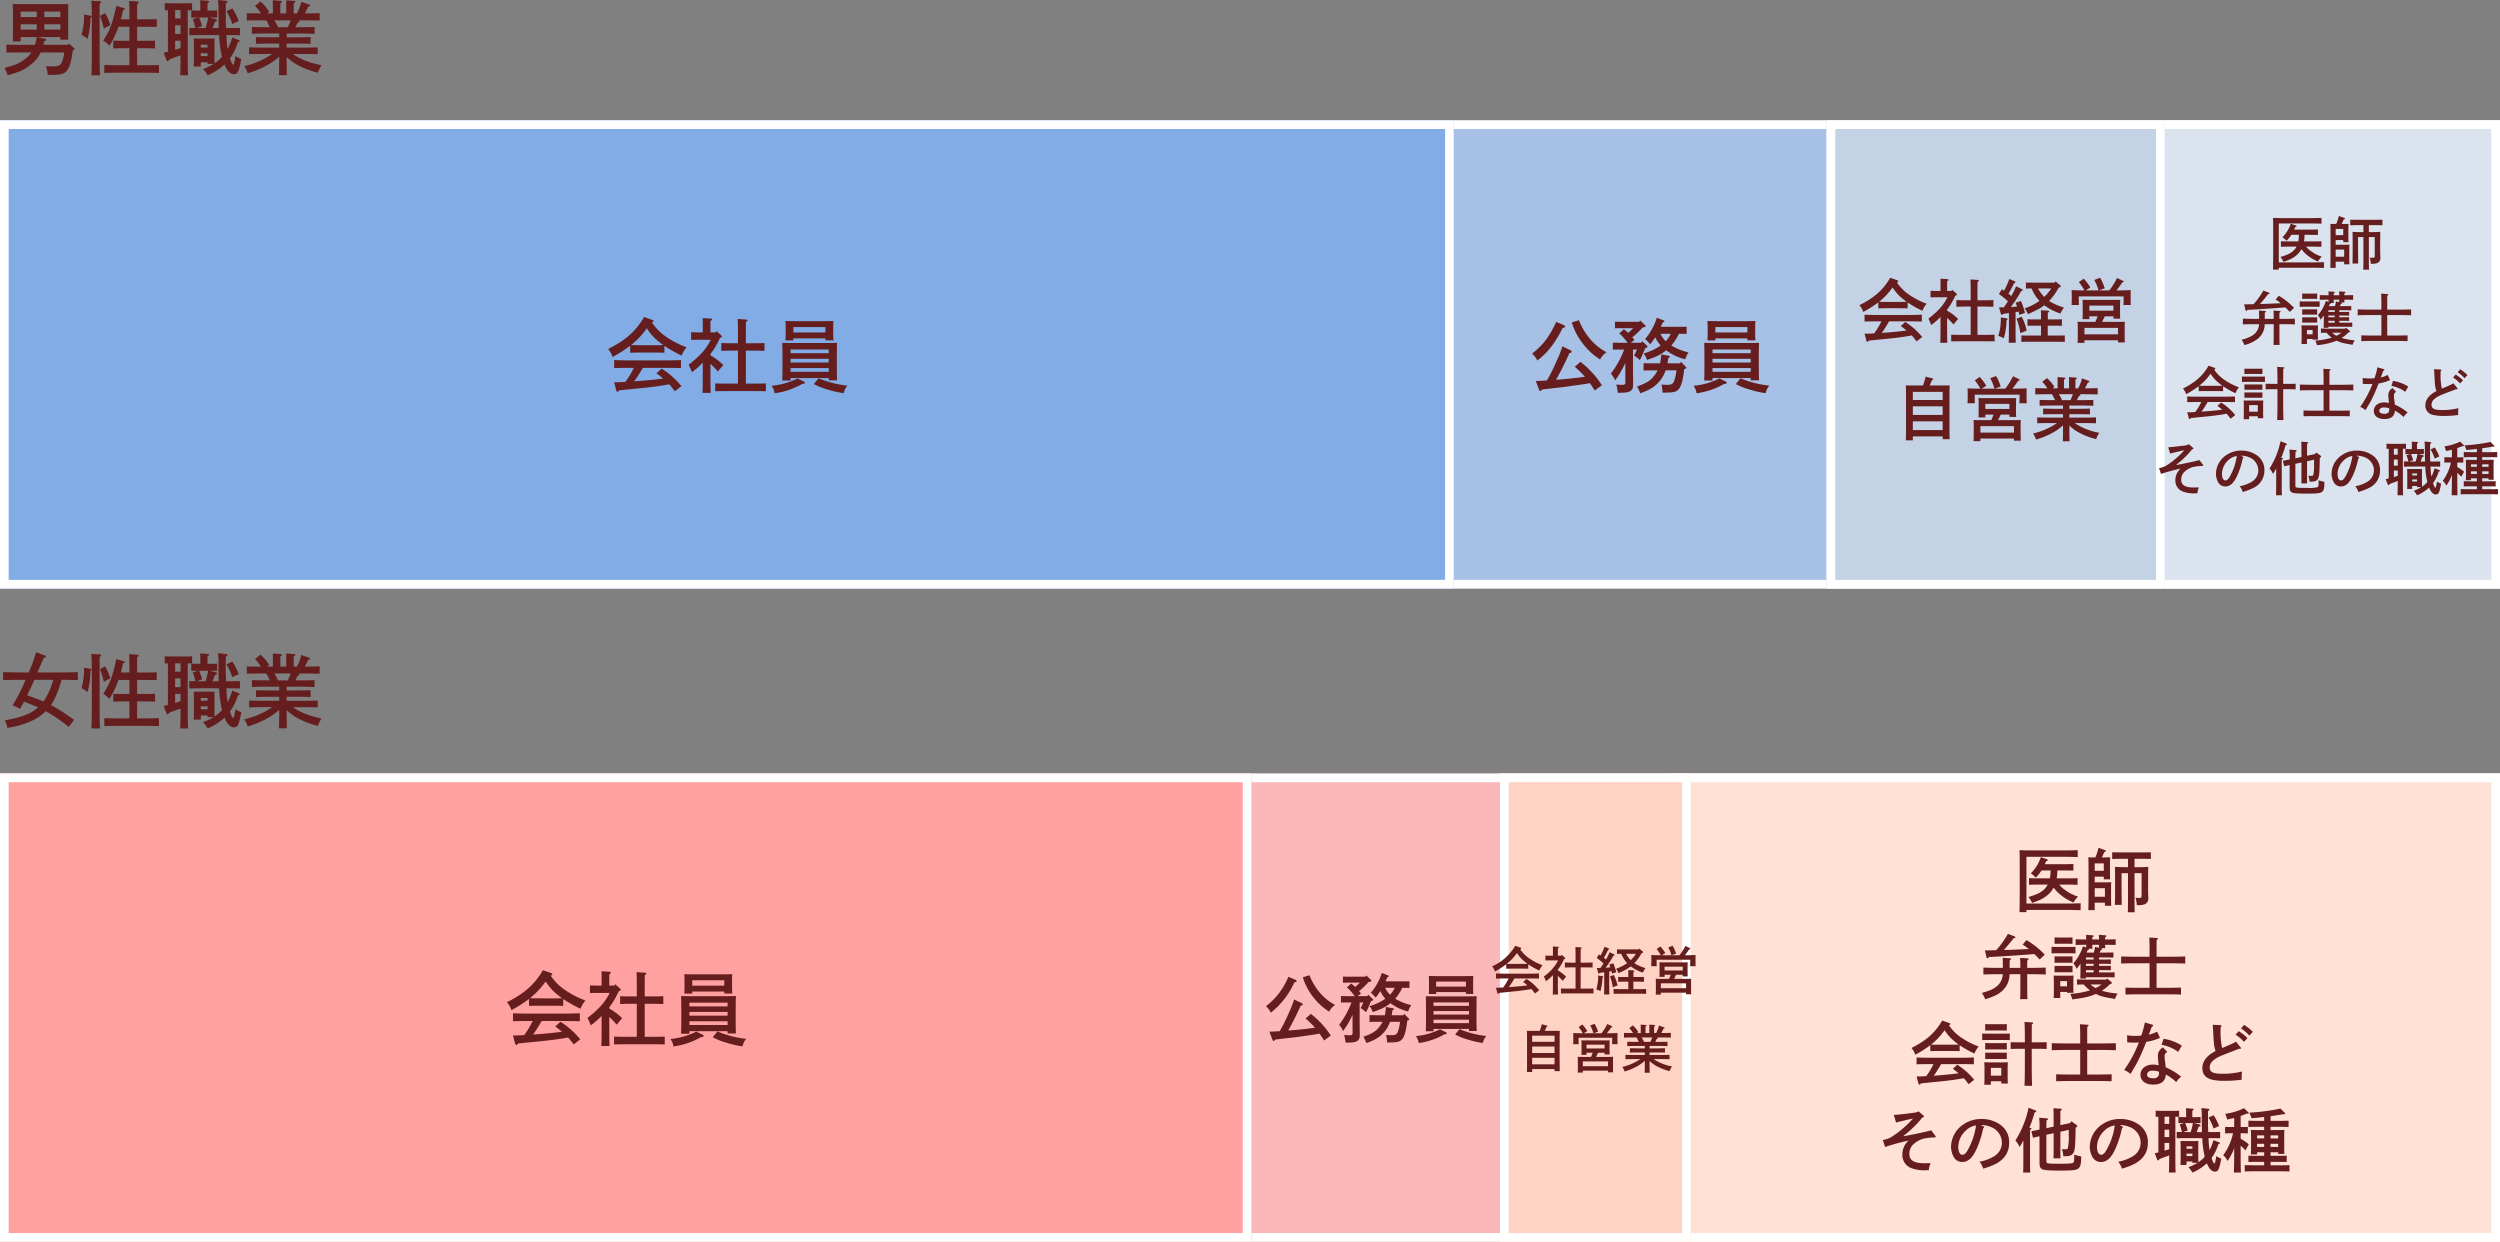 <svg xmlns="http://www.w3.org/2000/svg" width="865" height="429.632" viewBox="0 0 865 429.632"><rect x="0" y="0" width="865" height="429.632" fill="#808080" stroke="none"/><g transform="translate(5206 -7067.368)"><rect width="865" height="162" transform="translate(-5206 7109)" fill="#a6c1e5"/><path d="M3,3V159H862V3H3M0,0H865V162H0Z" transform="translate(-5206 7109)" fill="#fff"/><rect width="233" height="162" transform="translate(-4574 7109)" fill="#dbe3ef"/><path d="M3,3V159H230V3H3M0,0H233V162H0Z" transform="translate(-4574 7109)" fill="#fff"/><rect width="503" height="162" transform="translate(-5206 7109)" fill="#81ace5"/><path d="M3,3V159H500V3H3M0,0H503V162H0Z" transform="translate(-5206 7109)" fill="#fff"/><rect width="117" height="162" transform="translate(-4574 7109)" fill="#c4d2e5"/><path d="M3,3V159H114V3H3M0,0H117V162H0Z" transform="translate(-4574 7109)" fill="#fff"/><rect width="865" height="162" transform="translate(-5206 7335)" fill="#fab8b8"/><path d="M3,3V159H862V3H3M0,0H865V162H0Z" transform="translate(-5206 7335)" fill="#fff"/><rect width="288" height="162" transform="translate(-4629 7335)" fill="#ffe1d6"/><path d="M3,3V159H285V3H3M0,0H288V162H0Z" transform="translate(-4629 7335)" fill="#fff"/><rect width="433" height="162" transform="translate(-5206 7335)" fill="#ffa1a1"/><path d="M3,3V159H430V3H3M0,0H433V162H0Z" transform="translate(-5206 7335)" fill="#fff"/><rect width="66" height="162" transform="translate(-4687 7335)" fill="#ffd3c4"/><path d="M3,3V159H63V3H3M0,0H66V162H0Z" transform="translate(-4687 7335)" fill="#fff"/><path d="M19.88-13.972a41.944,41.944,0,0,0,5.964,3.36,10.183,10.183,0,0,1,1.708-2.856,31.339,31.339,0,0,1-7.392-3.864,18.118,18.118,0,0,1-4.62-4.732c.448-.168.56-.252.56-.448s-.168-.364-.532-.476l-2.716-.952C9.968-19.012,6.412-15.848.42-12.88a8.571,8.571,0,0,1,1.54,2.744A46.6,46.6,0,0,0,8.036-14v2.408c.812-.028,1.988-.056,2.8-.056H17.08c.812,0,1.988.028,2.8.056ZM10.836-14.2c-.84,0-1.652,0-2.492-.056q.5-.378,1.008-.84A27.1,27.1,0,0,0,13.8-20.048,18.474,18.474,0,0,0,18.228-15.2a14.827,14.827,0,0,0,1.26.952c-.812.028-1.6.056-2.408.056ZM25.76-.028A28.229,28.229,0,0,0,18.928-6.1L17.136-4.48c.784.616,1.568,1.176,2.3,1.82-2.3.336-4.452.532-7.812.812q-1.134.084-2.184.168c.784-1.064,1.26-1.848,2.352-3.612.168-.28.364-.644.616-1.064h8.2c1.484,0,3.7.028,5.012.084V-9.044c-1.26.056-3.472.112-5.012.112H7.5c-1.428,0-3.864-.056-5.012-.112v2.772c1.2-.056,3.64-.084,5.012-.084h1.82c-.392.728-.756,1.456-1.176,2.184C7.616-3.248,7-2.352,6.384-1.484c-1.008.028-1.988.112-3,.112h-.9l.784,2.94c.056.168.224.364.364.364q.252,0,.588-.5C6.3,1.2,6.608,1.176,7.98,1.036c4.564-.448,4.564-.448,5.6-.56,3.528-.392,5.264-.644,7.98-1.148.7.784,1.316,1.6,1.96,2.408ZM35.952-16.072c-1.736,3.388-3.724,5.572-7.672,8.624.448.952.756,1.624.9,2.016.056.14.14.336.224.56a24.4,24.4,0,0,0,3.752-3.276v4.7c0,2.576-.028,4.48-.084,5.74H35.9c-.056-1.26-.084-3.164-.084-5.74V-7.756A35.172,35.172,0,0,1,38.388-5.1l1.876-2.24a20.822,20.822,0,0,0-4.452-3.332v-.448c.56-.756,1.092-1.484,1.568-2.268a34.087,34.087,0,0,0,1.736-3.332c.56-.14.644-.224.644-.448a.762.762,0,0,0-.224-.448l-1.652-1.456-.336.448H35.812v-3.948c.392-.224.56-.364.56-.56,0-.14-.2-.252-.5-.28l-2.744-.168c.028.98.028,1.316.028,2.576v2.38h-1.82c-.588,0-1.6-.028-2.212-.056v2.632l2.212-.028ZM45.332-.9H41.356c-1.232,0-2.828-.028-3.892-.084V1.736c1.148-.028,2.716-.056,3.892-.056h9.716c1.064,0,2.884.028,3.92.056V-.98c-.98.056-2.8.084-3.92.084h-3V-12.32h3.08c.924,0,2.492.056,3.36.084v-2.716c-.84.056-2.268.084-3.36.084h-3.08v-4.2l.028-3.164c.392-.252.532-.392.532-.56s-.168-.252-.476-.28l-2.912-.2c.056.812.084,1.988.084,4.2v4.2H42.924c-1.092,0-2.52-.028-3.36-.084v2.716c.84-.028,2.436-.084,3.36-.084h2.408Zm19.18-15.652H75.6v.672h2.772c-.056-.644-.084-1.6-.084-2.912V-20.1c0-.9.028-1.96.084-2.464-.98.028-1.848.056-3.108.056H64.848c-1.232,0-2.1-.028-3.08-.056.056.5.084,1.568.084,2.464v1.288c0,1.372-.028,2.3-.084,2.968h2.744ZM75.6-18.592H64.512v-1.876H75.6ZM63.532-2.828H76.748v.784h2.884c-.056-1.064-.084-2.688-.084-4.928v-3.584c.028-3.528.028-3.528.084-4.452-1.148.028-2.3.056-3.92.056H64.4c-1.568,0-2.632-.028-3.752-.056.056.9.084,2.772.084,4.452v3.7c0,2.156-.028,3.78-.084,4.9h2.884Zm0-6.664H76.748V-8.2H63.532Zm13.216-1.932H63.532v-1.288H76.748ZM63.532-6.272H76.748v1.288H63.532ZM65.94-2.688A25.732,25.732,0,0,1,56.952-.14a5.247,5.247,0,0,1,1.064,2.576,26.158,26.158,0,0,0,9.52-3.22c.728-.056.9-.14.9-.42q0-.252-.336-.42ZM71.6-.756A22.267,22.267,0,0,0,76.58,1.2a30.534,30.534,0,0,0,5.348,1.2,5.671,5.671,0,0,1,1.26-2.6A35.612,35.612,0,0,1,73.22-2.744Z" transform="translate(-4996 7201)" fill="#651d1d"/><path d="M-7.82-8.1a11.324,11.324,0,0,0,.18-2.02v-.26H-5.8c.82,0,2.06.02,2.8.04v-1.9c-.74.02-1.98.06-2.8.06h-5.44c.14-.28.26-.58.4-.9.4-.1.46-.14.46-.3,0-.1-.08-.16-.22-.22l-1.78-.62a12.224,12.224,0,0,1-2.9,4.68,9.021,9.021,0,0,1,1.44,1.22,13.631,13.631,0,0,0,1.66-2.06H-9.6v.26A9.226,9.226,0,0,1-9.8-8.1H-13c-.9,0-2.04-.02-2.8-.06v1.92c.82-.04,1.94-.06,2.8-.06h2.58a4.938,4.938,0,0,1-.9,1.26c-1.02,1.02-2.18,1.6-4.66,2.32a6.183,6.183,0,0,1,1.04,1.7c3.2-1,5.1-2.32,6.24-4.42A10.009,10.009,0,0,0-7.02-3.62,13.635,13.635,0,0,0-2.94-1.14a5.012,5.012,0,0,1,1.3-1.68,13.416,13.416,0,0,1-3.88-2A8.068,8.068,0,0,1-7.1-6.3h2.5c.78,0,2.06.04,2.8.06V-8.16c-.68.04-1.98.06-2.8.06ZM-16.54-.84V-14.32h10.8c1.2,0,2.94.04,3.98.08v-2c-1.08.04-2.78.08-3.98.08h-8.82c-1.4,0-2.86-.02-3.98-.08.04.68.04.68.06,4.52v8.64c-.04,3.76-.04,3.76-.06,4.72h2V1H-4.9c1.2,0,2.96.04,3.98.08v-2c-1.02.04-2.78.08-3.98.08ZM6.08-1.1v.92H7.92c-.04-.46-.06-1.14-.06-2.08V-5.22c0-.64.02-1.42.06-1.78-.44.02-.86.04-1.44.04H3.14V-8.58H5.76v.76H7.6c-.04-.46-.06-1.14-.06-2.08v-2.5c0-.64.04-1.4.06-1.76-.44.02-.86.02-1.44.02H5.2c.22-.46.4-.84.72-1.56.42-.14.46-.16.46-.3,0-.1-.08-.16-.22-.22L4.24-16.9a18.623,18.623,0,0,1-.9,2.76H2.48c-.46,0-.8,0-1.18-.02.04.64.04.64.06,3.18v8.54c0,1.58-.02,2.76-.06,3.5H3.14V-1.1Zm0-1.7H3.14V-5.26H6.08Zm-.32-7.48H3.14v-2.14H5.76Zm8.86-3.46h1.9c.76,0,2.06.02,2.8.06v-1.94c-.7.02-2,.04-2.8.04H10.96c-.88,0-2.02-.02-2.78-.04v1.94c.82-.04,1.94-.06,2.78-.06h1.78v2.42h-.78c-1.06,0-2.22-.04-3-.1.04.62.04.62.06,3.9v3.16c0,1.26-.04,3.12-.06,3.9h1.98c-.02-.84-.02-.84-.06-4.72V-9.6h1.86v7.78c0,1.62-.02,2.74-.06,3.5h2c-.04-.72-.06-1.98-.06-3.5V-9.6h2.04v6.32c0,.74-.08.82-.68.82A10.3,10.3,0,0,1,14.9-2.5a6.515,6.515,0,0,1,.36,2.1,5.481,5.481,0,0,0,2.36-.24,1.854,1.854,0,0,0,.98-1.9v-.3c-.04-.58-.06-1.46-.06-1.76V-7.52c.02-3.28.02-3.28.04-3.9-.76.06-1.9.1-2.96.1h-1ZM-21.88,8.9a27.212,27.212,0,0,1-3.38,4.72l-3.26.06.46,1.98c.04.18.14.28.28.28a.344.344,0,0,0,.26-.16l.16-.2c4.24-.2,8.56-.48,13.08-.86.44.42.94.94,1.56,1.56l1.46-1.38a23.41,23.41,0,0,0-5.28-4.2l-1.1,1.3a15.636,15.636,0,0,1,1.78,1.28c-2.4.1-4.78.22-7.18.28,1.68-1.96,2.36-2.8,2.8-3.4.4-.06.5-.12.5-.26,0-.12-.1-.22-.26-.28Zm5.56,11.64h1.36c1.22,0,2.92.02,3.98.08v-2c-1.02.04-2.72.08-3.98.08h-1.36c0-1.8,0-1.84.02-2.14.28-.16.38-.28.38-.4,0-.1-.14-.18-.34-.2l-2.12-.14c.06.5.08,1.36.08,2.88h-3.1c.02-1.84.02-1.86.02-2.16.28-.18.38-.28.38-.4s-.12-.18-.34-.2l-2.06-.14c.04.5.06,1.46.06,2.9h-1.64c-1.14,0-2.94-.04-3.98-.08v2c1.08-.06,2.88-.08,3.98-.08h1.62a4.813,4.813,0,0,1-1.5,3.28c-1,.9-2.12,1.44-4.54,2.12a7.638,7.638,0,0,1,.96,1.82,12.2,12.2,0,0,0,4.7-2.24,6.378,6.378,0,0,0,2.32-4.98h3.12v3.68c0,1.62-.02,2.72-.06,3.5h2.1c-.04-.72-.06-2-.06-3.5ZM6.72,21.8l-.32.28H.42c-.76,0-1.8-.02-2.38-.06v1.52c.48-.02,1.28-.04,1.92-.04a12.222,12.222,0,0,0,1.82,1.7A26.145,26.145,0,0,1-3.9,26.22a6.656,6.656,0,0,1,.56,1.58A23.646,23.646,0,0,0,2.8,26.5c.24-.1.46-.18.68-.28,1.38.7,2.48.96,5.54,1.44a4.8,4.8,0,0,1,.74-1.54A22.71,22.71,0,0,1,5.2,25.3a13.713,13.713,0,0,0,2.38-1.92c.38-.06.5-.16.5-.34a.382.382,0,0,0-.14-.28ZM5.14,23.5A12.9,12.9,0,0,1,3.4,24.54,7.705,7.705,0,0,1,1.94,23.5ZM4.8,13.02H6.18c-.02-.32-.02-.64-.04-.96h.64c.66,0,1.78.02,2.4.04V10.46c-.6.04-1.64.06-2.4.06H6.14V9.9c.26-.14.38-.26.38-.38s-.12-.2-.34-.2L4.32,9.18c.04.44.06.9.08,1.34H2.44V9.9c.28-.14.4-.26.4-.38s-.12-.2-.34-.2L.64,9.18c.06.44.04.9.06,1.34H.06c-.8,0-1.82-.02-2.42-.06V12.1c.62-.02,1.72-.04,2.42-.04H.7c-.02.26-.02.52-.02.78l-.92-.34A13.905,13.905,0,0,1-3,17.4,7.025,7.025,0,0,1-2.06,19c.56-.76.86-1.16,1.1-1.5v1.36c0,1.28-.02,2.22-.06,2.92H.62v-.36H6.88c.6,0,1.44.02,2,.04V19.98c-.56.04-1.4.04-2,.04H4.4v-.66H5.8c.58,0,1.42.02,2,.04V18.1c-.52.02-1.42.04-2,.04H4.4v-.6H5.8c.58,0,1.42.02,2,.04V16.26c-.58.04-1.42.04-2,.04H4.4v-.6H6.56c.58,0,1.42.02,1.98.04V14.26c-.56.02-1.4.04-1.98.04h-2c.12-.2.28-.58.4-.76.28-.08.36-.14.36-.24s-.1-.18-.26-.22ZM.8,14.3c.08-.2.2-.46.34-.76.28-.06.36-.12.36-.24,0-.04-.02-.06-.04-.1H2.5c-.04-.38-.04-.76-.06-1.14H4.4c-.02.28-.04.58-.06.86l-1.1-.26a11.416,11.416,0,0,1-.36,1.64Zm2.02,5.72H.62v-.66h2.2Zm0-1.88H.62v-.6h2.2Zm0-1.84H.62v-.6h2.2ZM-6.8,25.64h1.96v.26h1.88c-.04-.46-.06-1.14-.06-2.08V22.68c0-.62.02-1.4.06-1.76-.44.02-.86.04-1.44.04H-7.24c-.58,0-1-.02-1.46-.04.04.36.06,1.14.06,1.76v2.6c0,.98-.02,1.66-.06,2.12h1.9Zm1.96-1.6H-6.8v-1.5h1.96Zm1.58-5.9c-.3.02-.82.02-1.2.02H-7.24c-.38,0-.9,0-1.2-.02V20c.3-.02.82-.02,1.2-.02h2.78c.38,0,.9,0,1.2.02Zm0-2.76c-.3.02-.82.02-1.2.02H-7.24c-.38,0-.9,0-1.2-.02v1.86c.3-.02.82-.02,1.2-.02h2.78c.38,0,.9,0,1.2.02Zm0-3.6V9.92c-.3.02-.82.04-1.2.04H-7.24c-.38,0-.9-.02-1.2-.04v1.86l1.2-.02h2.78Zm.86.86c-.44.02-1.16.04-1.6.04H-7.7c-.44,0-1.16-.02-1.6-.04v1.9c.42-.02,1.06-.04,1.6-.04H-4c.54,0,1.18.02,1.6.04Zm23.38,4.74h4.28c1.22,0,2.92.04,3.98.08V15.42c-1.02.04-2.72.08-3.98.08H20.98V14.12c0-3.06,0-3.06.02-3.44.26-.16.36-.26.36-.38s-.12-.2-.32-.2l-2.18-.14c.06.58.1,1.92.1,3.86V15.5H14.74c-1.14,0-2.94-.04-3.98-.08v2.04c1.08-.04,2.88-.08,3.98-.08h4.22v7.08H15.2c-1.02,0-2.34-.04-3.18-.06v2c.84-.02,2.16-.06,3.18-.06h9.64c.92,0,2.32.04,3.18.06v-2c-.86.02-2.26.06-3.18.06H20.98ZM-35.8,42.02a29.96,29.96,0,0,0,4.26,2.4,7.274,7.274,0,0,1,1.22-2.04,22.385,22.385,0,0,1-5.28-2.76,12.941,12.941,0,0,1-3.3-3.38c.32-.12.4-.18.4-.32s-.12-.26-.38-.34l-1.94-.68c-2.06,3.52-4.6,5.78-8.88,7.9a6.122,6.122,0,0,1,1.1,1.96A33.288,33.288,0,0,0-44.26,42v1.72c.58-.02,1.42-.04,2-.04h4.46c.58,0,1.42.02,2,.04Zm-6.46-.16c-.6,0-1.18,0-1.78-.04q.36-.27.72-.6a19.359,19.359,0,0,0,3.18-3.54,13.2,13.2,0,0,0,3.16,3.46,10.59,10.59,0,0,0,.9.68c-.58.02-1.14.04-1.72.04ZM-31.6,51.98a20.164,20.164,0,0,0-4.88-4.34l-1.28,1.16c.56.44,1.12.84,1.64,1.3-1.64.24-3.18.38-5.58.58q-.81.06-1.56.12c.56-.76.9-1.32,1.68-2.58.12-.2.26-.46.44-.76h5.86c1.06,0,2.64.02,3.58.06V45.54c-.9.04-2.48.08-3.58.08h-9.36c-1.02,0-2.76-.04-3.58-.08v1.98c.86-.04,2.6-.06,3.58-.06h1.3c-.28.52-.54,1.04-.84,1.56-.38.66-.82,1.3-1.26,1.92-.72.02-1.42.08-2.14.08h-.64l.56,2.1c.04.12.16.26.26.26q.18,0,.42-.36c1.48-.16,1.7-.18,2.68-.28,3.26-.32,3.26-.32,4-.4,2.52-.28,3.76-.46,5.7-.82.5.56.94,1.14,1.4,1.72Zm16.58-8.94h1.94c.66,0,1.78.02,2.38.06V41.14c-.58.02-1.6.04-2.38.04h-1.94c.02-4.46.02-4.46.02-5.16.28-.16.38-.26.38-.38,0-.1-.12-.2-.3-.2l-2.2-.14c.08.62.12,2.6.12,5.88h-1.7c-.78,0-1.82-.02-2.4-.04V43.1c.62-.04,1.74-.06,2.4-.06H-17v4.84c0,2.58-.04,4.54-.1,5.84h2.18c-.06-1.28-.1-3.22-.1-5.84ZM-26.8,52.4h3v.66h1.9c-.04-.46-.06-1.14-.06-2.08v-2.3c0-.62.02-1.4.06-1.76-.44.02-.86.04-1.44.04h-3.9c-.58,0-1-.02-1.46-.04.04.36.06,1.14.06,1.76v2.6c0,.98-.02,1.66-.06,2.12h1.9Zm3-1.6h-3V48.54h3Zm2.46-12.16c-.44.02-1.16.04-1.6.04H-27.7c-.44,0-1.16-.02-1.6-.04v1.9c.42-.02,1.06-.04,1.6-.04h4.76c.54,0,1.18.02,1.6.04Zm-.86,5.5c-.3.02-.82.02-1.2.02h-3.84c-.38,0-.9,0-1.2-.02V46c.3-.02.82-.02,1.2-.02h3.84c.38,0,.9,0,1.2.02Zm0-2.76c-.3.02-.82.02-1.2.02h-3.84c-.38,0-.9,0-1.2-.02v1.86c.3-.02.82-.02,1.2-.02h3.84c.38,0,.9,0,1.2.02Zm0-3.6V35.92c-.3.02-.82.04-1.2.04h-3.84c-.38,0-.9-.02-1.2-.04v1.86l1.2-.02h3.84ZM.98,43.38H5.26c1.22,0,2.92.04,3.98.08V41.42c-1.02.04-2.72.08-3.98.08H.98V40.12c0-3.06,0-3.06.02-3.44.26-.16.36-.26.36-.38s-.12-.2-.32-.2l-2.18-.14c.06.58.1,1.92.1,3.86V41.5H-5.26c-1.14,0-2.94-.04-3.98-.08v2.04c1.08-.04,2.88-.08,3.98-.08h4.22v7.08H-4.8c-1.02,0-2.34-.04-3.18-.06v2c.84-.02,2.16-.06,3.18-.06H4.84c.92,0,2.32.04,3.18.06v-2c-.86.02-2.26.06-3.18.06H.98Zm21.84-.72a2.68,2.68,0,0,0-1.46,2.48c0,.24.04,1.08.1,1.54.06.52.06.66.12,1.14a5.509,5.509,0,0,0-1.64-.22c-2.14,0-3.6,1.22-3.6,2.94s1.42,2.82,3.6,2.82c2.38,0,3.54-.92,3.72-2.9a13.341,13.341,0,0,1,2.98,2.2,6.476,6.476,0,0,1,1.42-1.58,19.381,19.381,0,0,0-4.44-2.7c-.02-.16-.02-.16-.04-.4-.06-.62-.08-.74-.14-1.16a11.1,11.1,0,0,1-.14-1.62c0-.6.16-.84.78-1.26Zm-1.14,7a2.553,2.553,0,0,1-.22,1.32,1.642,1.642,0,0,1-1.46.56c-1.16,0-1.76-.38-1.76-1.06s.64-1.14,1.56-1.14A5.619,5.619,0,0,1,21.68,49.66ZM17.6,35.44a22.215,22.215,0,0,1-1.04,3.8c-.76.06-1.1.08-1.66.08a15.018,15.018,0,0,1-2.42-.18l.04,2.04c.96.06,1.4.08,1.96.08a8.94,8.94,0,0,0,1.4-.08,34.882,34.882,0,0,1-4.26,7.98,5.185,5.185,0,0,1,1.82,1.14c.18-.3.48-.78.88-1.46A29.926,29.926,0,0,0,16.3,45.1c.72-1.56,1.34-3.08,1.7-4.06a14.4,14.4,0,0,0,3.96-1.16l-.82-1.78a10.6,10.6,0,0,1-2.42.88c.14-.3.38-.98.86-2.28.3-.14.4-.22.4-.36,0-.12-.1-.2-.26-.26Zm4.82,6.46a11.064,11.064,0,0,1,4.78,2.04l1.06-1.8a13.2,13.2,0,0,0-5.28-1.98Zm22.92-4.74a12.178,12.178,0,0,1,2.4,2.08l1-1.1a13.42,13.42,0,0,0-2.52-2Zm-1.56,1.82a12.153,12.153,0,0,1,2.42,2.06l1-1.08a13.5,13.5,0,0,0-2.54-2Zm-4.34-2.14c.18-.14.26-.26.26-.38s-.14-.22-.32-.24l-2.22-.1c.08.96.12,1.36.14,1.92.2,3.86.24,4.2.7,5.64-2.5,1.28-3.82,2.98-3.82,4.9a3.221,3.221,0,0,0,2.74,3.36,14.731,14.731,0,0,0,3.54.34,34.715,34.715,0,0,0,5.06-.32,21.848,21.848,0,0,1,.08-2.36,22.582,22.582,0,0,1-5.7.64c-2.62,0-3.6-.5-3.6-1.8a2.724,2.724,0,0,1,1.18-2.16c1.1-.84,1.46-1,5.48-2.54.38-.14.98-.38,1.72-.68.52,0,.66-.04.66-.2,0-.06-.04-.1-.16-.26l-1.3-1.62a13.8,13.8,0,0,1-1.98.98c-.24.12-.92.4-2.02.88a21.819,21.819,0,0,1-.44-5.18ZM-44,67.54c-1.92.52-3.54.88-7.96,1.72l-.02-.08c.34-.3.34-.3.98-.82a29.066,29.066,0,0,0,4.4-4.46c.46-.16.5-.18.5-.36,0-.12-.02-.14-.24-.34l-1.3-1.12a5.562,5.562,0,0,1-2.4.54c-2.1.28-3.06.38-4.74.5l.64,2.18c1.44-.36,3.9-.94,4.9-1.16a29.35,29.35,0,0,1-5.86,5.1,7.223,7.223,0,0,1-2.86,1.1l.66,2.02a61.915,61.915,0,0,1,6.8-1.86,5.23,5.23,0,0,0-1.82,4,4.024,4.024,0,0,0,2.56,3.94,10.644,10.644,0,0,0,4.34.62l.74-.02a4.752,4.752,0,0,1,.54-2.02c-.94.02-1.52.02-1.88.02-2.94,0-4.28-.84-4.28-2.68a3.66,3.66,0,0,1,.94-2.56,7.231,7.231,0,0,1,2.9-1.78,14.52,14.52,0,0,1,3.16-.42h.26c.22,0,.34-.08.34-.24,0-.08-.02-.12-.16-.3Zm14.34-1.5h.4a6.759,6.759,0,0,1,2.28.48,4.9,4.9,0,0,1,3.36,4.6,4.583,4.583,0,0,1-2.46,4.04,12.109,12.109,0,0,1-4,1.44,5.533,5.533,0,0,1,1.06,2,20.852,20.852,0,0,0,3.72-1.42,6.543,6.543,0,0,0,3.78-6.04,6.065,6.065,0,0,0-2.52-5.18,9.2,9.2,0,0,0-5.5-1.68,8.814,8.814,0,0,0-4.98,1.44,7.9,7.9,0,0,0-3.76,6.48,6.211,6.211,0,0,0,.78,3.06,2.736,2.736,0,0,0,2.48,1.42c1.68,0,2.98-1.22,4.16-3.88A28.058,28.058,0,0,0-29.02,67c.18-.1.28-.22.28-.34q0-.12-.24-.24Zm-1.42.1a19.242,19.242,0,0,1-2,6.34c-.72,1.5-1.28,2.12-1.92,2.12-.74,0-1.2-.88-1.2-2.3a6.5,6.5,0,0,1,2-4.52A5.379,5.379,0,0,1-31.08,66.14Zm20.28.8v-.12c0-.82.02-1.5.04-2.12.28-.12.4-.22.4-.38,0-.12-.12-.22-.3-.22l-2.22-.18a22.539,22.539,0,0,1,.1,3.1v.32c-.6.12-1.38.28-2.34.46l.46,1.9c.86-.2,1.18-.28,1.88-.44v7.58c0,1.14.2,1.64.82,1.94.5.26,2.02.38,4.88.38,3.74,0,4.84-.12,5.44-.56.68-.52.88-1.28.88-3.52a12.467,12.467,0,0,1-2.02-.54c.02.78.02.78.02.92,0,.86-.1,1.32-.34,1.46a10.674,10.674,0,0,1-3.46.26c-4.22,0-4.24,0-4.24-.86V68.84l2.1-.46v3.74c0,1.66,0,2.68-.06,3.5h2.04c-.04-.7-.04-2.06-.04-3.5V67.96l2.44-.54c-.02.64-.02.88-.02,1.52a14.815,14.815,0,0,1-.28,3.84c-.12.18-.36.24-.98.24-.18,0-.36-.02-.74-.04a5.536,5.536,0,0,1,.42,2.04h.38c1.46,0,2.02-.2,2.48-.88.5-.76.62-1.7.7-7.36.46-.24.46-.28.46-.44a.408.408,0,0,0-.16-.3l-1.52-1.1-.4.52-2.78.6V64.78c0-1.86,0-1.88.02-2.86.28-.16.4-.28.4-.4,0-.1-.14-.18-.36-.2l-2.06-.14c.04.56.06,1.64.06,3.6v1.7Zm-4.92-.12A33.456,33.456,0,0,0-14.2,62.4c.4-.12.48-.18.48-.32q0-.18-.3-.3l-1.92-.74a28.412,28.412,0,0,1-3.8,9.44,5.981,5.981,0,0,1,1.2,1.9c.48-.78.78-1.28,1.1-1.92v5.16c0,1.84-.02,3.2-.06,4.1h2.04c-.04-.88-.06-2.3-.06-4.1V67.44c.3-.16.42-.26.42-.4,0-.1-.14-.18-.34-.2Zm26.06-.78h.4a6.759,6.759,0,0,1,2.28.48,4.9,4.9,0,0,1,3.36,4.6,4.583,4.583,0,0,1-2.46,4.04,12.109,12.109,0,0,1-4,1.44,5.533,5.533,0,0,1,1.06,2,20.852,20.852,0,0,0,3.72-1.42,6.543,6.543,0,0,0,3.78-6.04,6.065,6.065,0,0,0-2.52-5.18,9.2,9.2,0,0,0-5.5-1.68,8.814,8.814,0,0,0-4.98,1.44A7.9,7.9,0,0,0,1.72,72.2a6.211,6.211,0,0,0,.78,3.06,2.736,2.736,0,0,0,2.48,1.42c1.68,0,2.98-1.22,4.16-3.88A28.058,28.058,0,0,0,10.98,67c.18-.1.28-.22.28-.34q0-.12-.24-.24Zm-1.42.1a19.242,19.242,0,0,1-2,6.34C6.2,73.98,5.64,74.6,5,74.6c-.74,0-1.2-.88-1.2-2.3a6.5,6.5,0,0,1,2-4.52A5.379,5.379,0,0,1,8.92,66.14Zm27.6,3.66c.76,0,2.04.02,2.78.04V68.02c-.68.02-1.98.04-2.78.04h-.64c-.06-1.06-.08-2.04-.08-2.64,0-2.32,0-2.8.02-3.46.28-.14.4-.26.4-.4,0-.12-.1-.2-.32-.22l-2.02-.22A14.473,14.473,0,0,1,34,63.58c0,1.7.02,3.18.06,4.48H32.54c.16-.44.36-.98.58-1.58.44-.1.52-.14.52-.3,0-.14-.16-.28-.36-.34l-1.5-.38h.68l1.2.02V63.7c-.3.02-.82.04-1.2.04H31.28V61.92c.28-.18.38-.3.38-.42,0-.1-.12-.18-.36-.2l-1.84-.12c.02.28.04.72.04,1.28v1.28H28.48c-.38,0-.9-.02-1.2-.04v1.78l1.2-.02h.38l-1.2.4c.26.76.44,1.36.64,2.18-.56,0-1.1,0-1.52-.02v1.82c.82-.02,1.94-.04,2.78-.04h4.58a28.546,28.546,0,0,0,.72,5.36,3.322,3.322,0,0,1-.26.28,9.584,9.584,0,0,1-1.56,1.32c-.02-.46-.04-1.08-.04-1.92V72.38c0-.64.02-1.4.04-1.76-.44.02-.84.02-1.44.02H29.32c-.6,0-1,0-1.44-.02.02.36.04,1.12.04,1.76V75.4c0,1-.02,1.66-.04,2.14h1.74V76.52H31.3v.4h1.48a16.037,16.037,0,0,1-2.62,1.28,6.045,6.045,0,0,1,1.14,1.54,14.633,14.633,0,0,0,4.18-2.68c.68,1.66,1.42,2.4,2.4,2.4.54,0,.9-.36,1.16-1.16a20.736,20.736,0,0,0,.58-2.58A15.729,15.729,0,0,1,38.18,75c-.14,1.26-.38,2.12-.58,2.12-.1,0-.26-.22-.42-.64-.12-.32-.24-.62-.36-.94a12.538,12.538,0,0,0,1.96-3.98c.4-.14.44-.16.44-.3,0-.12-.06-.18-.26-.26l-1.58-.62a13.982,13.982,0,0,1-1.12,2.86,17.945,17.945,0,0,1-.22-1.88c-.04-.48-.06-1-.08-1.56Zm-7.9-1.74,1.34-.48a15.728,15.728,0,0,0-.76-2.12h2.24a16.452,16.452,0,0,1-.64,2.6Zm2.68,6.92H29.62v-.72H31.3Zm0-2.12H29.62v-.68H31.3Zm-4.9-9.22c.38,0,.78,0,1.08.02V61.9c-.56.02-1.42.04-2,.04H22.72c-.58,0-1.42-.02-2-.04v1.76c.22,0,.5-.02.78-.02V73.92c-.32.08-.66.16-1.04.24l.7,1.86a.345.345,0,0,0,.28.22c.12,0,.2-.08.34-.38.62-.26.62-.26,1.88-.72.26-.1.56-.2.96-.36v.26c0,2.02-.04,3.58-.08,4.68h1.94c-.06-1-.08-2.64-.08-4.68Zm-1.78-.02v2.06H23.28V63.62Zm0,3.74V69.5H23.28V67.36Zm0,3.82V73c-.44.14-.9.3-1.34.42V71.18Zm11.34-7.3a13.77,13.77,0,0,1,1.44,3.16L39,66.3a15.156,15.156,0,0,0-1.58-3.1ZM52,73.88V74.9H49.86c-.78,0-1.8-.02-2.4-.04v1.82c.62-.02,1.74-.04,2.4-.04H52v1H49.18c-.88,0-2.02-.02-2.78-.06v1.84c.82-.04,1.94-.06,2.78-.06H56.5c.76,0,2.06.04,2.8.06V77.58c-.7.04-2,.06-2.8.06H53.84v-1H56.1c.66,0,1.78.02,2.4.04V74.86c-.6.02-1.64.04-2.4.04H53.84V73.88h2.2v.48h1.8c-.04-.46-.06-1.12-.06-2.06V69.2c0-.62.02-1.4.06-1.76-.7.02-1.32.04-2.22.04H53.84v-.94h2.82c.66,0,1.78.02,2.38.06V64.76c-.6.04-1.62.06-2.38.06H53.84V63.48c1.2-.18,2.38-.36,3.58-.56h.34c.16,0,.3-.08.3-.2,0-.06-.04-.12-.12-.2L56.7,61.28a59.491,59.491,0,0,1-9,1.18,6.529,6.529,0,0,1,.64,1.6q1.83-.15,3.66-.36v1.12H49.84c-.76,0-1.78-.02-2.38-.06V66.6c.6-.04,1.72-.06,2.38-.06H52v.94H50.38c-.9,0-1.52-.02-2.22-.04.04.36.06,1.14.06,1.76v3.2c0,.98-.02,1.64-.06,2.12h1.8v-.64Zm0-4H49.96v-.86H52Zm1.84,0v-.86h2.2v.86ZM52,71.44v.9H49.96v-.9Zm1.84,0h2.2v.9h-2.2ZM45.22,68.4h.48c.54,0,1.18.02,1.6.04V66.56c-.44.02-1.16.04-1.6.04h-.48V63.42c.52-.2,1.06-.4,1.68-.66h.32c.18,0,.32-.08.32-.2,0-.06-.04-.12-.12-.2l-1.22-1.2a17.619,17.619,0,0,1-5.42,1.64,9.852,9.852,0,0,1,.54,1.64c.8-.16,1.46-.32,2.04-.46V66.6H42.32c-.42,0-1.14-.02-1.58-.04v1.88c.42-.02,1.06-.04,1.58-.04h.7a16.357,16.357,0,0,1-2.82,6.32,5.293,5.293,0,0,1,1.24,1.66,15.006,15.006,0,0,0,1.36-2.34,8.337,8.337,0,0,0,.56-1.38v1.22c0,2.58-.04,4.54-.1,5.84H45.3c-.06-1.3-.08-3.26-.08-5.84V71.96a18.41,18.41,0,0,1,1.4,1.36l.94-1.74a12.6,12.6,0,0,0-2.34-1.6Z" transform="translate(-4401 7159)" fill="#651d1d"/><path d="M-30.96-11.976A35.952,35.952,0,0,0-25.848-9.1a8.729,8.729,0,0,1,1.464-2.448,26.862,26.862,0,0,1-6.336-3.312,15.53,15.53,0,0,1-3.96-4.056c.384-.144.48-.216.48-.384s-.144-.312-.456-.408l-2.328-.816c-2.472,4.224-5.52,6.936-10.656,9.48a7.346,7.346,0,0,1,1.32,2.352A39.946,39.946,0,0,0-41.112-12v2.064c.7-.024,1.7-.048,2.4-.048h5.352c.7,0,1.7.024,2.4.048Zm-7.752-.192c-.72,0-1.416,0-2.136-.048q.432-.324.864-.72a23.231,23.231,0,0,0,3.816-4.248,15.835,15.835,0,0,0,3.792,4.152,12.708,12.708,0,0,0,1.08.816c-.7.024-1.368.048-2.064.048ZM-25.92-.024a24.2,24.2,0,0,0-5.856-5.208L-33.312-3.84c.672.528,1.344,1.008,1.968,1.56-1.968.288-3.816.456-6.7.7q-.972.072-1.872.144c.672-.912,1.08-1.584,2.016-3.1.144-.24.312-.552.528-.912h7.032c1.272,0,3.168.024,4.3.072V-7.752c-1.08.048-2.976.1-4.3.1H-41.568c-1.224,0-3.312-.048-4.3-.1v2.376c1.032-.048,3.12-.072,4.3-.072h1.56c-.336.624-.648,1.248-1.008,1.872-.456.792-.984,1.56-1.512,2.3-.864.024-1.7.1-2.568.1h-.768l.672,2.52c.048.144.192.312.312.312q.216,0,.5-.432c1.776-.192,2.04-.216,3.216-.336C-37.248.5-37.248.5-36.36.408c3.024-.336,4.512-.552,6.84-.984.6.672,1.128,1.368,1.68,2.064Zm8.736-13.752c-1.488,2.9-3.192,4.776-6.576,7.392.384.816.648,1.392.768,1.728.048.12.12.288.192.48a20.913,20.913,0,0,0,3.216-2.808v4.032c0,2.208-.024,3.84-.072,4.92h2.424C-17.28.888-17.3-.744-17.3-2.952v-3.7A30.147,30.147,0,0,1-15.1-4.368l1.608-1.92A17.848,17.848,0,0,0-17.3-9.144v-.384c.48-.648.936-1.272,1.344-1.944a29.218,29.218,0,0,0,1.488-2.856c.48-.12.552-.192.552-.384a.653.653,0,0,0-.192-.384l-1.416-1.248-.288.384H-17.3v-3.384c.336-.192.48-.312.48-.48,0-.12-.168-.216-.432-.24l-2.352-.144c.024.84.024,1.128.024,2.208v2.04h-1.56c-.5,0-1.368-.024-1.9-.048v2.256l1.9-.024ZM-9.144-.768h-3.408c-1.056,0-2.424-.024-3.336-.072V1.488c.984-.024,2.328-.048,3.336-.048h8.328c.912,0,2.472.024,3.36.048V-.84c-.84.048-2.4.072-3.36.072H-6.792V-10.56h2.64c.792,0,2.136.048,2.88.072v-2.328c-.72.048-1.944.072-2.88.072h-2.64v-3.6l.024-2.712c.336-.216.456-.336.456-.48s-.144-.216-.408-.24l-2.5-.168c.048.7.072,1.7.072,3.6v3.6h-2.064c-.936,0-2.16-.024-2.88-.072v2.328c.72-.024,2.088-.072,2.88-.072h2.064ZM19.872-18.84H12.336c-.7,0-1.7-.024-2.376-.048v2.112c.648-.024,1.3-.048,1.944-.048.336.7.672,1.392,1.056,2.064a12.777,12.777,0,0,0,1.7,2.232A20.411,20.411,0,0,1,9.528-9.912,9.492,9.492,0,0,1,10.656-7.92c3.384-1.56,4.44-2.088,5.664-3.1A18.182,18.182,0,0,0,21.912-8.16a10.556,10.556,0,0,1,1.224-2.064,21.056,21.056,0,0,1-5.16-2.256,21.843,21.843,0,0,0,3.336-4.632c.5-.12.7-.24.7-.456a.494.494,0,0,0-.216-.384l-1.584-1.3ZM18.72-16.824A14.989,14.989,0,0,1,16.3-13.9a13.474,13.474,0,0,1-2.136-2.928ZM1.3-8.016c.048.192.192.336.312.336s.24-.1.432-.336c.648-.1,1.344-.192,2.04-.288v5.328c0,2.208-.024,3.864-.072,4.92H6.456C6.408.888,6.384-.768,6.384-2.976V-8.64c.336-.048.7-.1,1.032-.168.1.36.168.72.264,1.1l1.968-.624A27.978,27.978,0,0,0,8.256-12.48l-1.848.6a13.3,13.3,0,0,1,.48,1.32c-.7.072-1.416.12-2.136.144a45.945,45.945,0,0,0,3.576-5.5c.36-.1.528-.192.528-.36a.45.45,0,0,0-.264-.336l-2.04-.96A22.714,22.714,0,0,1,4.9-14.208c-.312-.288-.648-.528-.984-.792a32.617,32.617,0,0,0,1.944-3.648c.336-.072.5-.192.5-.336a.4.4,0,0,0-.216-.312l-1.92-.792A26.207,26.207,0,0,1,2.4-16.056c-.24-.168-.48-.336-.744-.5L.624-14.88a22.316,22.316,0,0,1,3.12,2.52c-.456.672-.936,1.368-1.392,2.064-.528,0-1.08.024-1.68.024ZM17.52-3.96h2.5c.72,0,1.728.024,2.4.048V-6.168c-.672.048-1.68.048-2.4.048H17.544v-2.3c.312-.192.456-.336.456-.48,0-.12-.168-.216-.432-.24l-2.424-.144c.048.816.048,1.1.048,2.208v.96h-2.28c-.72,0-1.728,0-2.4-.048v2.256c.672-.024,1.68-.048,2.4-.048h2.28V-.528H10.8c-.7,0-1.728-.024-2.4-.048V1.656c.672-.024,1.7-.048,2.4-.048H21.024c.7,0,1.7.024,2.4.048V-.576c-.7.024-1.7.048-2.4.048h-3.5ZM6.72-6.36A21.716,21.716,0,0,1,8.04-1.368l2.184-.864A17.61,17.61,0,0,0,8.5-7.056ZM1.272-6.816A19.013,19.013,0,0,1,.408-.408a9.2,9.2,0,0,1,1.92.816,24.283,24.283,0,0,0,.936-6.216l.216-.168c.12-.1.144-.144.144-.24,0-.144-.1-.24-.288-.264ZM30.48-5.256c-1.056,0-1.8-.024-2.64-.048.048.432.072,1.344.072,2.112v2.64c0,1.176-.024,1.968-.072,2.544h2.376V1.1H41.832v.744h2.376c-.048-.552-.072-1.368-.072-2.5V-3.192c0-.768.024-1.68.072-2.112-.84.024-1.584.048-2.64.048h-5.28c.36-.624.648-1.272.96-1.92h3v.792H42.6c-.048-.576-.072-1.368-.072-2.5v-1.9c0-.768.048-1.7.072-2.136-.84.048-1.56.048-2.64.048H32.184c-1.056,0-1.8,0-2.64-.048.048.432.072,1.368.072,2.136v2.04c0,1.176-.024,1.968-.072,2.544H31.92v-.984h2.856c-.24.648-.5,1.3-.792,1.92Zm9.768-3.888H31.92V-10.9h8.328ZM41.832-.96H30.216V-3.192H41.832ZM30.648-16.152l1.608-1.008a17.133,17.133,0,0,0-2.28-3.048l-1.7,1.176a17.062,17.062,0,0,1,1.92,2.88c-1.536,0-3.264-.048-4.416-.12.024.888.048,1.32.048,1.848v1.2c0,.6-.024,1.32-.072,2.112H28.3c-.024-.72-.048-1.56-.048-2.112v-.864H43.776v.864c0,.552-.024,1.392-.072,2.112h2.544c-.024-.792-.048-1.512-.048-2.112v-1.2c0-.528,0-.984.024-1.848-1.224.072-3.12.12-4.752.12H41.3c.72-.912,1.128-1.464,1.992-2.736.36-.072.48-.144.48-.312,0-.12-.072-.192-.264-.288l-2.016-.96a22.934,22.934,0,0,1-2.688,4.3H35.136l2.088-.72A15.022,15.022,0,0,0,35.64-20.52l-2.016.744a16.16,16.16,0,0,1,1.464,3.624ZM-29.16,34.36h10.32v.96h2.424c-.048-.936-.072-2.448-.072-4.224V20.536c0-1.464.024-3.024.072-3.816-.456.024-.864.024-1.416.024h-5.5c.168-.36.384-.888.792-1.848.336-.144.432-.216.432-.36,0-.12-.12-.216-.312-.264l-2.28-.6c-.288,1.032-.576,2.064-.96,3.072h-4.512c-.552,0-.96,0-1.416-.024.048.768.072,2.424.072,3.816V31.528c0,1.656-.024,3.288-.072,4.2h2.424Zm0-12.6V18.952h10.32V21.76Zm0,2.208h10.32v2.976H-29.16Zm0,5.184h10.32v3.024H-29.16Zm23.64-.408c-1.056,0-1.8-.024-2.64-.048.048.432.072,1.344.072,2.112v2.64c0,1.176-.024,1.968-.072,2.544h2.376V35.1H5.832v.744H8.208c-.048-.552-.072-1.368-.072-2.5V30.808c0-.768.024-1.68.072-2.112-.84.024-1.584.048-2.64.048H.288c.36-.624.648-1.272.96-1.92h3v.792H6.6c-.048-.576-.072-1.368-.072-2.5v-1.9c0-.768.048-1.7.072-2.136-.84.048-1.56.048-2.64.048H-3.816c-1.056,0-1.8,0-2.64-.048.048.432.072,1.368.072,2.136v2.04c0,1.176-.024,1.968-.072,2.544H-4.08v-.984h2.856c-.24.648-.5,1.3-.792,1.92Zm9.768-3.888H-4.08V23.1H4.248ZM5.832,33.04H-5.784V30.808H5.832ZM-5.352,17.848l1.608-1.008a17.133,17.133,0,0,0-2.28-3.048l-1.7,1.176a17.062,17.062,0,0,1,1.92,2.88c-1.536,0-3.264-.048-4.416-.12.024.888.048,1.32.048,1.848v1.2c0,.6-.024,1.32-.072,2.112H-7.7c-.024-.72-.048-1.56-.048-2.112v-.864H7.776v.864c0,.552-.024,1.392-.072,2.112h2.544c-.024-.792-.048-1.512-.048-2.112v-1.2c0-.528,0-.984.024-1.848-1.224.072-3.12.12-4.752.12H5.3c.72-.912,1.128-1.464,1.992-2.736.36-.072.48-.144.48-.312,0-.12-.072-.192-.264-.288L5.5,13.552a22.934,22.934,0,0,1-2.688,4.3H-.864l2.088-.72A15.022,15.022,0,0,0-.36,13.48l-2.016.744A16.159,16.159,0,0,1-.912,17.848Zm30.36,12.768A14.171,14.171,0,0,0,28.2,32.968,24.168,24.168,0,0,0,34.272,35.3a10.289,10.289,0,0,1,1.08-2.184,22.083,22.083,0,0,1-8.5-3.36h3.552c1.1,0,2.784.024,3.816.072v-2.04c-1.032.048-2.712.072-3.816.072h-5.4V26.68h3.264c1.1,0,2.808.024,3.84.072V24.736c-1.032.024-2.736.072-3.84.072H25.008V23.68h4.464c1.1,0,2.784.048,3.816.1v-2.04c-1.032.048-2.712.072-3.816.072H27.6c.552-1.08.552-1.08.72-1.392.408-.12.528-.192.528-.336,0-.1-.072-.216-.384-.312h1.56c1.464,0,3.5.024,4.776.072V17.656c-1.128.048-2.952.072-4.416.072q.18-.288.288-.5c.576-1.176.576-1.176.72-1.464.48-.168.552-.216.552-.384,0-.1-.12-.216-.264-.264l-2.328-.84a13.808,13.808,0,0,1-1.3,3.456H27.1v-3c.336-.192.48-.336.48-.48s-.168-.216-.432-.24l-2.28-.168c.024.36.024.888.024,1.536v2.352H23.136v-3c.336-.192.48-.336.48-.48s-.168-.216-.456-.24L20.9,13.84l.024,1.536v2.352H19.152l.672-.432a11.845,11.845,0,0,0-2.568-3.1l-1.632,1.272a12.9,12.9,0,0,1,1.752,2.256c-1.344,0-3.1-.024-4.176-.072V19.84c1.3-.048,3.456-.072,4.776-.072h.984a12.62,12.62,0,0,1,1.056,2.04H18.552c-1.248,0-2.832-.024-3.84-.072v2.04c1.008-.048,2.592-.1,3.84-.1H22.8v1.128H19.728c-1.224,0-2.808-.048-3.816-.072v2.016c1.008-.048,2.592-.072,3.816-.072H22.8v1.176H17.688c-1.248,0-2.808-.024-3.816-.072v2.04c1.008-.048,2.568-.072,3.816-.072h3.048a24.227,24.227,0,0,1-8.28,3.6,9.054,9.054,0,0,1,1.008,2.112,26.168,26.168,0,0,0,5.5-2.232,18.509,18.509,0,0,0,3.84-2.688v1.272c0,1.944-.024,3.288-.072,4.224H25.08c-.048-.864-.072-2.4-.072-4.224ZM22.44,21.808a9.308,9.308,0,0,0-1.1-2.04h4.872a16.588,16.588,0,0,1-.84,2.04Z" transform="translate(-4515 7184)" fill="#651d1d"/><path d="M25.256-.364a32.162,32.162,0,0,0-7.42-8.064L15.876-6.72a33.874,33.874,0,0,1,3.5,3.444c-3.948.532-4.536.588-8.456.924-.56.056-1.064.084-1.54.112A96.621,96.621,0,0,0,14-11.452c.532-.084.784-.252.784-.5a.532.532,0,0,0-.28-.448l-2.912-1.4a42.039,42.039,0,0,1-2.1,5.292A56.444,56.444,0,0,1,6.216-1.988c-1.26.084-2.548.14-3.836.2L3.5,1.148c.112.364.252.5.476.5.168,0,.252-.112.56-.5C6.524.9,6.86.868,8.26.7,11.9.308,11.9.308,13.328.084,18.088-.56,19.1-.7,21.084-1.064c.588.84,1.148,1.708,1.708,2.548ZM9.436-22.26C7.168-17.22,4.872-14.2,1.092-11.284a7.5,7.5,0,0,1,1.82,2.408C6.5-11.62,9.156-15.036,11.676-20.16c.84-.2.84-.224.84-.476,0-.2-.168-.392-.476-.532Zm5.4.2a22.314,22.314,0,0,0,3.78,7.252,22.6,22.6,0,0,0,6.02,5.544,7.165,7.165,0,0,1,2.212-2.492A19.247,19.247,0,0,1,21.2-16.324,23.032,23.032,0,0,1,17.3-22.848Zm25.032,1.652c.364-.056.5-.168.5-.392,0-.14-.028-.2-.224-.392L38.5-22.736l-.364.448H32c-.588,0-1.6-.028-2.212-.056v2.3c.588-.028,1.456-.028,2.212-.028h4.088q-.84.84-1.764,1.6c-.476-.448-.952-.84-1.456-1.26l-1.6,1.428a21.39,21.39,0,0,1,2.884,3.276H31.276c-.616,0-1.624-.028-2.24-.056v2.436c.588-.028,1.484-.028,2.24-.028h1.68a31.961,31.961,0,0,1-4.592,8.316A8.2,8.2,0,0,1,29.82-2.016a31.046,31.046,0,0,0,3.528-6.048l.028,6.552c0,.9-.168,1.036-1.12,1.036a19.768,19.768,0,0,1-2.044-.112,11.29,11.29,0,0,1,.532,2.856c2.688,0,3.584-.112,4.368-.616.728-.42.952-1.036.952-2.408v-.28c-.028-2.044-.056-4-.056-5.04v-6.608H37.38a17.821,17.821,0,0,1-1.008,2.072A10.181,10.181,0,0,1,38.36-9.044a12.645,12.645,0,0,0,.924-1.848c.644-1.512.756-1.764,1.008-2.352l.168-.028c.42-.084.588-.2.588-.42,0-.112-.028-.2-.224-.364l-1.6-1.512-.364.532h-3.64l1.288-.952c-.224-.308-.476-.616-.728-.924.56-.476,1.12-.924,1.652-1.428a25.649,25.649,0,0,0,1.9-1.988Zm12.46,2.268c.756,0,1.652,0,2.24.028V-20.58c-.616.028-1.624.028-2.24.028h-6.72c.224-.448.448-.952.7-1.512.476-.168.56-.224.56-.42,0-.168-.056-.224-.448-.364l-2.156-.868A20.776,20.776,0,0,1,40.18-16.3a8.137,8.137,0,0,1,1.4,1.344c.084.084.224.252.392.448a22.916,22.916,0,0,0,1.736-2.436,11.457,11.457,0,0,0,1.876,2.856A19.6,19.6,0,0,1,39.7-11.34,6.978,6.978,0,0,1,40.88-9.1c3.36-1.148,4.816-1.848,6.608-3.332A17.726,17.726,0,0,0,54.1-9.324a9.652,9.652,0,0,1,1.12-2.38,20.978,20.978,0,0,1-5.964-2.38,17.133,17.133,0,0,0,2.632-4.06Zm-3.22,0a10.786,10.786,0,0,1-1.764,2.576,10.468,10.468,0,0,1-1.876-2.576ZM51.044-5.488a13.493,13.493,0,0,1-.9,3.92c-.448.9-.924,1.092-2.52,1.092-.392,0-.784-.028-1.764-.112a12.76,12.76,0,0,1,.364,2.8h.28c3.64,0,4.452-.2,5.376-1.26.868-1.036,1.484-3.276,1.848-6.832l.28-.112c.336-.112.476-.224.476-.42,0-.112-.028-.14-.252-.364l-1.6-1.652-.392.5H47.936c.112-.588.2-1.176.28-1.848.392-.14.532-.252.532-.448,0-.168-.14-.28-.448-.336L45.808-11a20,20,0,0,1-.42,3.08h-2.94c-.812,0-1.988-.028-2.772-.056v2.548c.784-.028,1.96-.056,2.772-.056h2.1A11.1,11.1,0,0,1,43.54-3.864c-1.4,1.9-2.66,2.716-6.132,3.948A12.085,12.085,0,0,1,38.5,2.436c3.388-1.148,5.292-2.38,6.916-4.424a11.472,11.472,0,0,0,1.9-3.5Zm13.468-11.06H75.6v.672h2.772c-.056-.644-.084-1.6-.084-2.912V-20.1c0-.9.028-1.96.084-2.464-.98.028-1.848.056-3.108.056H64.848c-1.232,0-2.1-.028-3.08-.056.056.5.084,1.568.084,2.464v1.288c0,1.372-.028,2.3-.084,2.968h2.744ZM75.6-18.592H64.512v-1.876H75.6ZM63.532-2.828H76.748v.784h2.884c-.056-1.064-.084-2.688-.084-4.928v-3.584c.028-3.528.028-3.528.084-4.452-1.148.028-2.3.056-3.92.056H64.4c-1.568,0-2.632-.028-3.752-.056.056.9.084,2.772.084,4.452v3.7c0,2.156-.028,3.78-.084,4.9h2.884Zm0-6.664H76.748V-8.2H63.532Zm13.216-1.932H63.532v-1.288H76.748ZM63.532-6.272H76.748v1.288H63.532ZM65.94-2.688A25.732,25.732,0,0,1,56.952-.14a5.247,5.247,0,0,1,1.064,2.576,26.158,26.158,0,0,0,9.52-3.22c.728-.056.9-.14.9-.42q0-.252-.336-.42ZM71.6-.756A22.267,22.267,0,0,0,76.58,1.2a30.534,30.534,0,0,0,5.348,1.2,5.671,5.671,0,0,1,1.26-2.6A35.612,35.612,0,0,1,73.22-2.744Z" transform="translate(-4677 7201)" fill="#651d1d"/><path d="M19.88-13.972a41.944,41.944,0,0,0,5.964,3.36,10.183,10.183,0,0,1,1.708-2.856,31.339,31.339,0,0,1-7.392-3.864,18.118,18.118,0,0,1-4.62-4.732c.448-.168.56-.252.56-.448s-.168-.364-.532-.476l-2.716-.952C9.968-19.012,6.412-15.848.42-12.88a8.571,8.571,0,0,1,1.54,2.744A46.6,46.6,0,0,0,8.036-14v2.408c.812-.028,1.988-.056,2.8-.056H17.08c.812,0,1.988.028,2.8.056ZM10.836-14.2c-.84,0-1.652,0-2.492-.056q.5-.378,1.008-.84A27.1,27.1,0,0,0,13.8-20.048,18.474,18.474,0,0,0,18.228-15.2a14.827,14.827,0,0,0,1.26.952c-.812.028-1.6.056-2.408.056ZM25.76-.028A28.229,28.229,0,0,0,18.928-6.1L17.136-4.48c.784.616,1.568,1.176,2.3,1.82-2.3.336-4.452.532-7.812.812q-1.134.084-2.184.168c.784-1.064,1.26-1.848,2.352-3.612.168-.28.364-.644.616-1.064h8.2c1.484,0,3.7.028,5.012.084V-9.044c-1.26.056-3.472.112-5.012.112H7.5c-1.428,0-3.864-.056-5.012-.112v2.772c1.2-.056,3.64-.084,5.012-.084h1.82c-.392.728-.756,1.456-1.176,2.184C7.616-3.248,7-2.352,6.384-1.484c-1.008.028-1.988.112-3,.112h-.9l.784,2.94c.056.168.224.364.364.364q.252,0,.588-.5C6.3,1.2,6.608,1.176,7.98,1.036c4.564-.448,4.564-.448,5.6-.56,3.528-.392,5.264-.644,7.98-1.148.7.784,1.316,1.6,1.96,2.408ZM35.952-16.072c-1.736,3.388-3.724,5.572-7.672,8.624.448.952.756,1.624.9,2.016.056.14.14.336.224.56a24.4,24.4,0,0,0,3.752-3.276v4.7c0,2.576-.028,4.48-.084,5.74H35.9c-.056-1.26-.084-3.164-.084-5.74V-7.756A35.172,35.172,0,0,1,38.388-5.1l1.876-2.24a20.822,20.822,0,0,0-4.452-3.332v-.448c.56-.756,1.092-1.484,1.568-2.268a34.087,34.087,0,0,0,1.736-3.332c.56-.14.644-.224.644-.448a.762.762,0,0,0-.224-.448l-1.652-1.456-.336.448H35.812v-3.948c.392-.224.56-.364.56-.56,0-.14-.2-.252-.5-.28l-2.744-.168c.028.98.028,1.316.028,2.576v2.38h-1.82c-.588,0-1.6-.028-2.212-.056v2.632l2.212-.028ZM45.332-.9H41.356c-1.232,0-2.828-.028-3.892-.084V1.736c1.148-.028,2.716-.056,3.892-.056h9.716c1.064,0,2.884.028,3.92.056V-.98c-.98.056-2.8.084-3.92.084h-3V-12.32h3.08c.924,0,2.492.056,3.36.084v-2.716c-.84.056-2.268.084-3.36.084h-3.08v-4.2l.028-3.164c.392-.252.532-.392.532-.56s-.168-.252-.476-.28l-2.912-.2c.056.812.084,1.988.084,4.2v4.2H42.924c-1.092,0-2.52-.028-3.36-.084v2.716c.84-.028,2.436-.084,3.36-.084h2.408Zm19.18-15.652H75.6v.672h2.772c-.056-.644-.084-1.6-.084-2.912V-20.1c0-.9.028-1.96.084-2.464-.98.028-1.848.056-3.108.056H64.848c-1.232,0-2.1-.028-3.08-.056.056.5.084,1.568.084,2.464v1.288c0,1.372-.028,2.3-.084,2.968h2.744ZM75.6-18.592H64.512v-1.876H75.6ZM63.532-2.828H76.748v.784h2.884c-.056-1.064-.084-2.688-.084-4.928v-3.584c.028-3.528.028-3.528.084-4.452-1.148.028-2.3.056-3.92.056H64.4c-1.568,0-2.632-.028-3.752-.056.056.9.084,2.772.084,4.452v3.7c0,2.156-.028,3.78-.084,4.9h2.884Zm0-6.664H76.748V-8.2H63.532Zm13.216-1.932H63.532v-1.288H76.748ZM63.532-6.272H76.748v1.288H63.532ZM65.94-2.688A25.732,25.732,0,0,1,56.952-.14a5.247,5.247,0,0,1,1.064,2.576,26.158,26.158,0,0,0,9.52-3.22c.728-.056.9-.14.9-.42q0-.252-.336-.42ZM71.6-.756A22.267,22.267,0,0,0,76.58,1.2a30.534,30.534,0,0,0,5.348,1.2,5.671,5.671,0,0,1,1.26-2.6A35.612,35.612,0,0,1,73.22-2.744Z" transform="translate(-5031 7427)" fill="#651d1d"/><path d="M-9.384-9.72a13.589,13.589,0,0,0,.216-2.424v-.312H-6.96c.984,0,2.472.024,3.36.048v-2.28c-.888.024-2.376.072-3.36.072h-6.528c.168-.336.312-.7.48-1.08.48-.12.552-.168.552-.36,0-.12-.1-.192-.264-.264l-2.136-.744a14.669,14.669,0,0,1-3.48,5.616,10.825,10.825,0,0,1,1.728,1.464,16.357,16.357,0,0,0,1.992-2.472h3.1v.312a11.071,11.071,0,0,1-.24,2.424H-15.6c-1.08,0-2.448-.024-3.36-.072v2.3c.984-.048,2.328-.072,3.36-.072h3.1a5.925,5.925,0,0,1-1.08,1.512c-1.224,1.224-2.616,1.92-5.592,2.784a7.42,7.42,0,0,1,1.248,2.04c3.84-1.2,6.12-2.784,7.488-5.3A12.01,12.01,0,0,0-8.424-4.344a16.362,16.362,0,0,0,4.9,2.976,6.014,6.014,0,0,1,1.56-2.016,16.1,16.1,0,0,1-4.656-2.4A9.681,9.681,0,0,1-8.52-7.56h3c.936,0,2.472.048,3.36.072v-2.3c-.816.048-2.376.072-3.36.072ZM-19.848-1.008V-17.184h12.96c1.44,0,3.528.048,4.776.1v-2.4c-1.3.048-3.336.1-4.776.1H-17.472c-1.68,0-3.432-.024-4.776-.1.048.816.048.816.072,5.424V-3.7c-.048,4.512-.048,4.512-.072,5.664h2.4V1.2H-5.88c1.44,0,3.552.048,4.776.1V-1.1c-1.224.048-3.336.1-4.776.1ZM7.3-1.32v1.1H9.5c-.048-.552-.072-1.368-.072-2.5V-6.264c0-.768.024-1.7.072-2.136-.528.024-1.032.048-1.728.048H3.768V-10.3H6.912v.912H9.12c-.048-.552-.072-1.368-.072-2.5v-3c0-.768.048-1.68.072-2.112-.528.024-1.032.024-1.728.024H6.24c.264-.552.48-1.008.864-1.872.5-.168.552-.192.552-.36,0-.12-.1-.192-.264-.264l-2.3-.816a22.348,22.348,0,0,1-1.08,3.312H2.976c-.552,0-.96,0-1.416-.024.048.768.048.768.072,3.816V-2.928c0,1.9-.024,3.312-.072,4.2H3.768V-1.32Zm0-2.04H3.768V-6.312H7.3Zm-.384-8.976H3.768V-14.9H6.912Zm10.632-4.152h2.28c.912,0,2.472.024,3.36.072v-2.328c-.84.024-2.4.048-3.36.048H13.152c-1.056,0-2.424-.024-3.336-.048v2.328c.984-.048,2.328-.072,3.336-.072h2.136v2.9h-.936c-1.272,0-2.664-.048-3.6-.12.048.744.048.744.072,4.68v3.792c0,1.512-.048,3.744-.072,4.68h2.376C13.1-1.56,13.1-1.56,13.056-6.216v-5.3h2.232v9.336c0,1.944-.024,3.288-.072,4.2h2.4c-.048-.864-.072-2.376-.072-4.2V-11.52h2.448v7.584c0,.888-.1.984-.816.984A12.362,12.362,0,0,1,17.88-3a7.818,7.818,0,0,1,.432,2.52,6.578,6.578,0,0,0,2.832-.288,2.225,2.225,0,0,0,1.176-2.28v-.36c-.048-.7-.072-1.752-.072-2.112v-3.5c.024-3.936.024-3.936.048-4.68-.912.072-2.28.12-3.552.12h-1.2ZM-26.256,9.48a32.654,32.654,0,0,1-4.056,5.664l-3.912.072.552,2.376c.048.216.168.336.336.336a.413.413,0,0,0,.312-.192l.192-.24c5.088-.24,10.272-.576,15.7-1.032.528.5,1.128,1.128,1.872,1.872l1.752-1.656a28.091,28.091,0,0,0-6.336-5.04l-1.32,1.56a18.763,18.763,0,0,1,2.136,1.536c-2.88.12-5.736.264-8.616.336,2.016-2.352,2.832-3.36,3.36-4.08.48-.072.6-.144.6-.312,0-.144-.12-.264-.312-.336Zm6.672,13.968h1.632c1.464,0,3.5.024,4.776.1v-2.4c-1.224.048-3.264.1-4.776.1h-1.632c0-2.16,0-2.208.024-2.568.336-.192.456-.336.456-.48,0-.12-.168-.216-.408-.24l-2.544-.168c.072.6.1,1.632.1,3.456h-3.72c.024-2.208.024-2.232.024-2.592.336-.216.456-.336.456-.48s-.144-.216-.408-.24l-2.472-.168c.048.6.072,1.752.072,3.48h-1.968c-1.368,0-3.528-.048-4.776-.1v2.4c1.3-.072,3.456-.1,4.776-.1h1.944a5.775,5.775,0,0,1-1.8,3.936c-1.2,1.08-2.544,1.728-5.448,2.544a9.166,9.166,0,0,1,1.152,2.184c2.928-.912,4.3-1.56,5.64-2.688A7.653,7.653,0,0,0-25.7,23.448h3.744v4.416c0,1.944-.024,3.264-.072,4.2h2.52c-.048-.864-.072-2.4-.072-4.2ZM8.064,24.96,7.68,25.3H.5c-.912,0-2.16-.024-2.856-.072v1.824C-1.776,27.024-.816,27-.048,27a14.666,14.666,0,0,0,2.184,2.04A31.374,31.374,0,0,1-4.68,30.264a7.987,7.987,0,0,1,.672,1.9c4.056-.528,5.5-.84,7.368-1.56.288-.12.552-.216.816-.336,1.656.84,2.976,1.152,6.648,1.728a5.765,5.765,0,0,1,.888-1.848A27.252,27.252,0,0,1,6.24,29.16a16.456,16.456,0,0,0,2.856-2.3c.456-.072.6-.192.6-.408a.458.458,0,0,0-.168-.336ZM6.168,27A15.477,15.477,0,0,1,4.08,28.248,9.246,9.246,0,0,1,2.328,27ZM5.76,14.424H7.416c-.024-.384-.024-.768-.048-1.152h.768c.792,0,2.136.024,2.88.048V11.352c-.72.048-1.968.072-2.88.072H7.368V10.68c.312-.168.456-.312.456-.456s-.144-.24-.408-.24L5.184,9.816c.048.528.072,1.08.1,1.608H2.928V10.68c.336-.168.48-.312.48-.456s-.144-.24-.408-.24L.768,9.816c.072.528.048,1.08.072,1.608H.072c-.96,0-2.184-.024-2.9-.072V13.32c.744-.024,2.064-.048,2.9-.048H.84c-.024.312-.024.624-.024.936l-1.1-.408A16.686,16.686,0,0,1-3.6,19.68,8.429,8.429,0,0,1-2.472,21.6c.672-.912,1.032-1.392,1.32-1.8v1.632c0,1.536-.024,2.664-.072,3.5H.744V24.5H8.256c.72,0,1.728.024,2.4.048V22.776c-.672.048-1.68.048-2.4.048H5.28v-.792H6.96c.7,0,1.7.024,2.4.048V20.52c-.624.024-1.7.048-2.4.048H5.28v-.72H6.96c.7,0,1.7.024,2.4.048V18.312c-.7.048-1.7.048-2.4.048H5.28v-.72H7.872c.7,0,1.7.024,2.376.048V15.912c-.672.024-1.68.048-2.376.048h-2.4c.144-.24.336-.7.48-.912.336-.1.432-.168.432-.288s-.12-.216-.312-.264ZM.96,15.96c.1-.24.24-.552.408-.912.336-.072.432-.144.432-.288,0-.048-.024-.072-.048-.12H3c-.048-.456-.048-.912-.072-1.368H5.28c-.024.336-.048.7-.072,1.032l-1.32-.312a13.7,13.7,0,0,1-.432,1.968Zm2.424,6.864H.744v-.792h2.64Zm0-2.256H.744v-.72h2.64Zm0-2.208H.744v-.72h2.64ZM-8.16,29.568h2.352v.312h2.256c-.048-.552-.072-1.368-.072-2.5V26.016c0-.744.024-1.68.072-2.112-.528.024-1.032.048-1.728.048H-8.688c-.7,0-1.2-.024-1.752-.048.048.432.072,1.368.072,2.112v3.12c0,1.176-.024,1.992-.072,2.544h2.28Zm2.352-1.92H-8.16v-1.8h2.352Zm1.9-7.08c-.36.024-.984.024-1.44.024H-8.688c-.456,0-1.08,0-1.44-.024V22.8c.36-.024.984-.024,1.44-.024h3.336c.456,0,1.08,0,1.44.024Zm0-3.312c-.36.024-.984.024-1.44.024H-8.688c-.456,0-1.08,0-1.44-.024v2.232c.36-.024.984-.024,1.44-.024h3.336c.456,0,1.08,0,1.44.024Zm0-4.32V10.7c-.36.024-.984.048-1.44.048H-8.688c-.456,0-1.08-.024-1.44-.048v2.232l1.44-.024h3.336Zm1.032,1.032c-.528.024-1.392.048-1.92.048H-9.24c-.528,0-1.392-.024-1.92-.048v2.28c.5-.024,1.272-.048,1.92-.048H-4.8c.648,0,1.416.024,1.92.048Zm28.056,5.688h5.136c1.464,0,3.5.048,4.776.1V17.3c-1.224.048-3.264.1-4.776.1H25.176V15.744c0-3.672,0-3.672.024-4.128.312-.192.432-.312.432-.456s-.144-.24-.384-.24l-2.616-.168c.072.7.12,2.3.12,4.632V17.4H17.688c-1.368,0-3.528-.048-4.776-.1v2.448c1.3-.048,3.456-.1,4.776-.1h5.064v8.5H18.24c-1.224,0-2.808-.048-3.816-.072v2.4c1.008-.024,2.592-.072,3.816-.072H29.808c1.1,0,2.784.048,3.816.072v-2.4c-1.032.024-2.712.072-3.816.072H25.176ZM-42.96,48.024a35.952,35.952,0,0,0,5.112,2.88,8.729,8.729,0,0,1,1.464-2.448,26.862,26.862,0,0,1-6.336-3.312,15.53,15.53,0,0,1-3.96-4.056c.384-.144.48-.216.48-.384s-.144-.312-.456-.408l-2.328-.816c-2.472,4.224-5.52,6.936-10.656,9.48a7.347,7.347,0,0,1,1.32,2.352A39.946,39.946,0,0,0-53.112,48v2.064c.7-.024,1.7-.048,2.4-.048h5.352c.7,0,1.7.024,2.4.048Zm-7.752-.192c-.72,0-1.416,0-2.136-.048q.432-.324.864-.72a23.231,23.231,0,0,0,3.816-4.248,15.835,15.835,0,0,0,3.792,4.152,12.708,12.708,0,0,0,1.08.816c-.7.024-1.368.048-2.064.048ZM-37.92,59.976a24.2,24.2,0,0,0-5.856-5.208l-1.536,1.392c.672.528,1.344,1.008,1.968,1.56-1.968.288-3.816.456-6.7.7q-.972.072-1.872.144c.672-.912,1.08-1.584,2.016-3.1.144-.24.312-.552.528-.912h7.032c1.272,0,3.168.024,4.3.072V52.248c-1.08.048-2.976.1-4.3.1H-53.568c-1.224,0-3.312-.048-4.3-.1v2.376c1.032-.048,3.12-.072,4.3-.072h1.56c-.336.624-.648,1.248-1.008,1.872-.456.792-.984,1.56-1.512,2.3-.864.024-1.7.1-2.568.1h-.768l.672,2.52c.048.144.192.312.312.312q.216,0,.5-.432c1.776-.192,2.04-.216,3.216-.336,3.912-.384,3.912-.384,4.8-.48,3.024-.336,4.512-.552,6.84-.984.6.672,1.128,1.368,1.68,2.064Zm19.9-10.728H-15.7c.792,0,2.136.024,2.856.072V46.968c-.7.024-1.92.048-2.856.048h-2.328C-18,41.664-18,41.664-18,40.824c.336-.192.456-.312.456-.456,0-.12-.144-.24-.36-.24l-2.64-.168c.1.744.144,3.12.144,7.056h-2.04c-.936,0-2.184-.024-2.88-.048V49.32c.744-.048,2.088-.072,2.88-.072h2.04v5.808c0,3.1-.048,5.448-.12,7.008H-17.9c-.072-1.536-.12-3.864-.12-7.008ZM-32.16,60.48h3.6v.792h2.28c-.048-.552-.072-1.368-.072-2.5v-2.76c0-.744.024-1.68.072-2.112-.528.024-1.032.048-1.728.048h-4.68c-.7,0-1.2-.024-1.752-.048.048.432.072,1.368.072,2.112v3.12c0,1.176-.024,1.992-.072,2.544h2.28Zm3.6-1.92h-3.6V55.848h3.6Zm2.952-14.592c-.528.024-1.392.048-1.92.048H-33.24c-.528,0-1.392-.024-1.92-.048v2.28c.5-.024,1.272-.048,1.92-.048h5.712c.648,0,1.416.024,1.92.048Zm-1.032,6.6c-.36.024-.984.024-1.44.024h-4.608c-.456,0-1.08,0-1.44-.024V52.8c.36-.024.984-.024,1.44-.024h4.608c.456,0,1.08,0,1.44.024Zm0-3.312c-.36.024-.984.024-1.44.024h-4.608c-.456,0-1.08,0-1.44-.024v2.232c.36-.024.984-.024,1.44-.024h4.608c.456,0,1.08,0,1.44.024Zm0-4.32V40.7c-.36.024-.984.048-1.44.048h-4.608c-.456,0-1.08-.024-1.44-.048v2.232l1.44-.024h4.608Zm27.816,6.72H6.312c1.464,0,3.5.048,4.776.1V47.3c-1.224.048-3.264.1-4.776.1H1.176V45.744c0-3.672,0-3.672.024-4.128.312-.192.432-.312.432-.456s-.144-.24-.384-.24l-2.616-.168c.072.7.12,2.3.12,4.632V47.4H-6.312c-1.368,0-3.528-.048-4.776-.1v2.448c1.3-.048,3.456-.1,4.776-.1h5.064v8.5H-5.76c-1.224,0-2.808-.048-3.816-.072v2.4c1.008-.024,2.592-.072,3.816-.072H5.808c1.1,0,2.784.048,3.816.072v-2.4c-1.032.024-2.712.072-3.816.072H1.176Zm26.208-.864a3.216,3.216,0,0,0-1.752,2.976c0,.288.048,1.3.12,1.848.072.624.072.792.144,1.368a6.611,6.611,0,0,0-1.968-.264c-2.568,0-4.32,1.464-4.32,3.528s1.7,3.384,4.32,3.384c2.856,0,4.248-1.1,4.464-3.48a16.009,16.009,0,0,1,3.576,2.64,7.771,7.771,0,0,1,1.7-1.9,23.258,23.258,0,0,0-5.328-3.24c-.024-.192-.024-.192-.048-.48-.072-.744-.1-.888-.168-1.392a13.321,13.321,0,0,1-.168-1.944c0-.72.192-1.008.936-1.512Zm-1.368,8.4a3.064,3.064,0,0,1-.264,1.584A1.97,1.97,0,0,1,24,59.448c-1.392,0-2.112-.456-2.112-1.272s.768-1.368,1.872-1.368A6.743,6.743,0,0,1,26.016,57.192Zm-4.9-17.064a26.658,26.658,0,0,1-1.248,4.56c-.912.072-1.32.1-1.992.1a18.021,18.021,0,0,1-2.9-.216l.048,2.448c1.152.072,1.68.1,2.352.1a10.728,10.728,0,0,0,1.68-.1,41.858,41.858,0,0,1-5.112,9.576,6.222,6.222,0,0,1,2.184,1.368c.216-.36.576-.936,1.056-1.752A35.911,35.911,0,0,0,19.56,51.72c.864-1.872,1.608-3.7,2.04-4.872a17.282,17.282,0,0,0,4.752-1.392l-.984-2.136a12.717,12.717,0,0,1-2.9,1.056c.168-.36.456-1.176,1.032-2.736.36-.168.48-.264.48-.432,0-.144-.12-.24-.312-.312ZM26.9,47.88a13.277,13.277,0,0,1,5.736,2.448l1.272-2.16a15.841,15.841,0,0,0-6.336-2.376Zm27.5-5.688a14.614,14.614,0,0,1,2.88,2.5l1.2-1.32a16.1,16.1,0,0,0-3.024-2.4Zm-1.872,2.184a14.584,14.584,0,0,1,2.9,2.472l1.2-1.3a16.2,16.2,0,0,0-3.048-2.4Zm-5.208-2.568c.216-.168.312-.312.312-.456s-.168-.264-.384-.288l-2.664-.12c.1,1.152.144,1.632.168,2.3.24,4.632.288,5.04.84,6.768-3,1.536-4.584,3.576-4.584,5.88,0,2.136,1.08,3.432,3.288,4.032a17.677,17.677,0,0,0,4.248.408,41.658,41.658,0,0,0,6.072-.384,26.217,26.217,0,0,1,.1-2.832,27.1,27.1,0,0,1-6.84.768c-3.144,0-4.32-.6-4.32-2.16a3.269,3.269,0,0,1,1.416-2.592c1.32-1.008,1.752-1.2,6.576-3.048.456-.168,1.176-.456,2.064-.816.624,0,.792-.048.792-.24,0-.072-.048-.12-.192-.312l-1.56-1.944a16.555,16.555,0,0,1-2.376,1.176c-.288.144-1.1.48-2.424,1.056a26.183,26.183,0,0,1-.528-6.216ZM-52.8,77.448c-2.3.624-4.248,1.056-9.552,2.064l-.024-.1c.408-.36.408-.36,1.176-.984a34.879,34.879,0,0,0,5.28-5.352c.552-.192.6-.216.6-.432,0-.144-.024-.168-.288-.408l-1.56-1.344c-.648.336-.792.384-2.88.648-2.52.336-3.672.456-5.688.6l.768,2.616c1.728-.432,4.68-1.128,5.88-1.392a35.22,35.22,0,0,1-7.032,6.12,8.667,8.667,0,0,1-3.432,1.32l.792,2.424A74.3,74.3,0,0,1-60.6,81a6.276,6.276,0,0,0-2.184,4.8,4.829,4.829,0,0,0,3.072,4.728,12.773,12.773,0,0,0,5.208.744l.888-.024a5.7,5.7,0,0,1,.648-2.424c-1.128.024-1.824.024-2.256.024-3.528,0-5.136-1.008-5.136-3.216a4.392,4.392,0,0,1,1.128-3.072,8.677,8.677,0,0,1,3.48-2.136,17.424,17.424,0,0,1,3.792-.5h.312c.264,0,.408-.1.408-.288,0-.1-.024-.144-.192-.36Zm17.208-1.8h.48a8.111,8.111,0,0,1,2.736.576,5.88,5.88,0,0,1,4.032,5.52A5.5,5.5,0,0,1-31.3,86.592a14.53,14.53,0,0,1-4.8,1.728,6.64,6.64,0,0,1,1.272,2.4,25.023,25.023,0,0,0,4.464-1.7c3.048-1.68,4.536-4.08,4.536-7.248a7.278,7.278,0,0,0-3.024-6.216,11.044,11.044,0,0,0-6.6-2.016,10.577,10.577,0,0,0-5.976,1.728,9.482,9.482,0,0,0-4.512,7.776A7.453,7.453,0,0,0-45,86.712a3.283,3.283,0,0,0,2.976,1.7c2.016,0,3.576-1.464,4.992-4.656a33.67,33.67,0,0,0,2.208-6.96c.216-.12.336-.264.336-.408q0-.144-.288-.288Zm-1.7.12a23.09,23.09,0,0,1-2.4,7.608c-.864,1.8-1.536,2.544-2.3,2.544-.888,0-1.44-1.056-1.44-2.76a7.8,7.8,0,0,1,2.4-5.424A6.455,6.455,0,0,1-37.3,75.768Zm24.336.96v-.144c0-.984.024-1.8.048-2.544.336-.144.48-.264.48-.456,0-.144-.144-.264-.36-.264l-2.664-.216a27.047,27.047,0,0,1,.12,3.72v.384c-.72.144-1.656.336-2.808.552l.552,2.28c1.032-.24,1.416-.336,2.256-.528v9.1c0,1.368.24,1.968.984,2.328.6.312,2.424.456,5.856.456,4.488,0,5.808-.144,6.528-.672C-1.152,90.1-.912,89.184-.912,86.5a14.96,14.96,0,0,1-2.424-.648c.024.936.024.936.024,1.1,0,1.032-.12,1.584-.408,1.752-.36.216-1.56.312-4.152.312-5.064,0-5.088,0-5.088-1.032V79.008l2.52-.552v4.488c0,1.992,0,3.216-.072,4.2h2.448c-.048-.84-.048-2.472-.048-4.2V77.952l2.928-.648c-.024.768-.024,1.056-.024,1.824a17.778,17.778,0,0,1-.336,4.608c-.144.216-.432.288-1.176.288-.216,0-.432-.024-.888-.048a6.643,6.643,0,0,1,.5,2.448h.456c1.752,0,2.424-.24,2.976-1.056.6-.912.744-2.04.84-8.832.552-.288.552-.336.552-.528a.49.49,0,0,0-.192-.36L-4.3,74.328l-.48.624-3.336.72V74.136c0-2.232,0-2.256.024-3.432.336-.192.48-.336.48-.48,0-.12-.168-.216-.432-.24l-2.472-.168c.048.672.072,1.968.072,4.32v2.04Zm-5.9-.144a40.148,40.148,0,0,0,1.824-5.3c.48-.144.576-.216.576-.384q0-.216-.36-.36l-2.3-.888a34.094,34.094,0,0,1-4.56,11.328,7.177,7.177,0,0,1,1.44,2.28c.576-.936.936-1.536,1.32-2.3v6.192c0,2.208-.024,3.84-.072,4.92h2.448c-.048-1.056-.072-2.76-.072-4.92V77.328c.36-.192.5-.312.5-.48,0-.12-.168-.216-.408-.24Zm31.272-.936h.48a8.111,8.111,0,0,1,2.736.576,5.88,5.88,0,0,1,4.032,5.52A5.5,5.5,0,0,1,16.7,86.592a14.53,14.53,0,0,1-4.8,1.728,6.64,6.64,0,0,1,1.272,2.4,25.023,25.023,0,0,0,4.464-1.7c3.048-1.68,4.536-4.08,4.536-7.248a7.278,7.278,0,0,0-3.024-6.216,11.044,11.044,0,0,0-6.6-2.016,10.577,10.577,0,0,0-5.976,1.728A9.482,9.482,0,0,0,2.064,83.04,7.453,7.453,0,0,0,3,86.712a3.283,3.283,0,0,0,2.976,1.7c2.016,0,3.576-1.464,4.992-4.656a33.67,33.67,0,0,0,2.208-6.96c.216-.12.336-.264.336-.408q0-.144-.288-.288Zm-1.7.12a23.09,23.09,0,0,1-2.4,7.608C7.44,85.176,6.768,85.92,6,85.92c-.888,0-1.44-1.056-1.44-2.76a7.8,7.8,0,0,1,2.4-5.424A6.455,6.455,0,0,1,10.7,75.768Zm33.12,4.392c.912,0,2.448.024,3.336.048V78.024c-.816.024-2.376.048-3.336.048h-.768c-.072-1.272-.1-2.448-.1-3.168,0-2.784,0-3.36.024-4.152.336-.168.48-.312.48-.48,0-.144-.12-.24-.384-.264l-2.424-.264A17.366,17.366,0,0,1,40.8,72.7c0,2.04.024,3.816.072,5.376H39.048c.192-.528.432-1.176.7-1.9.528-.12.624-.168.624-.36,0-.168-.192-.336-.432-.408l-1.8-.456h.816l1.44.024V72.84c-.36.024-.984.048-1.44.048H37.536V70.7c.336-.216.456-.36.456-.5,0-.12-.144-.216-.432-.24l-2.208-.144c.024.336.048.864.048,1.536v1.536H34.176c-.456,0-1.08-.024-1.44-.048v2.136l1.44-.024h.456l-1.44.48c.312.912.528,1.632.768,2.616-.672,0-1.32,0-1.824-.024v2.184c.984-.024,2.328-.048,3.336-.048h5.5a34.255,34.255,0,0,0,.864,6.432,3.987,3.987,0,0,1-.312.336,11.5,11.5,0,0,1-1.872,1.584c-.024-.552-.048-1.3-.048-2.3V83.256c0-.768.024-1.68.048-2.112-.528.024-1.008.024-1.728.024H35.184c-.72,0-1.2,0-1.728-.024.024.432.048,1.344.048,2.112V86.88c0,1.2-.024,1.992-.048,2.568h2.088V88.224H37.56v.48h1.776a19.245,19.245,0,0,1-3.144,1.536,7.254,7.254,0,0,1,1.368,1.848,17.559,17.559,0,0,0,5.016-3.216c.816,1.992,1.7,2.88,2.88,2.88.648,0,1.08-.432,1.392-1.392a24.883,24.883,0,0,0,.7-3.1,18.874,18.874,0,0,1-1.728-.864c-.168,1.512-.456,2.544-.7,2.544-.12,0-.312-.264-.5-.768-.144-.384-.288-.744-.432-1.128a15.046,15.046,0,0,0,2.352-4.776c.48-.168.528-.192.528-.36,0-.144-.072-.216-.312-.312l-1.9-.744a16.779,16.779,0,0,1-1.344,3.432,21.534,21.534,0,0,1-.264-2.256c-.048-.576-.072-1.2-.1-1.872Zm-9.48-2.088,1.608-.576a18.873,18.873,0,0,0-.912-2.544h2.688a19.743,19.743,0,0,1-.768,3.12Zm3.216,8.3H35.544v-.864H37.56Zm0-2.544H35.544v-.816H37.56ZM31.68,72.768c.456,0,.936,0,1.3.024V70.68c-.672.024-1.7.048-2.4.048H27.264c-.7,0-1.7-.024-2.4-.048v2.112c.264,0,.6-.024.936-.024V85.1c-.384.1-.792.192-1.248.288l.84,2.232a.414.414,0,0,0,.336.264c.144,0,.24-.1.408-.456.744-.312.744-.312,2.256-.864.312-.12.672-.24,1.152-.432v.312c0,2.424-.048,4.3-.1,5.616h2.328c-.072-1.2-.1-3.168-.1-5.616Zm-2.136-.024v2.472H27.936V72.744Zm0,4.488V79.8H27.936V77.232Zm0,4.584V84c-.528.168-1.08.36-1.608.5V81.816Zm13.608-8.76a16.524,16.524,0,0,1,1.728,3.792l1.92-.888a18.188,18.188,0,0,0-1.9-3.72Zm19.248,12V86.28H59.832c-.936,0-2.16-.024-2.88-.048v2.184c.744-.024,2.088-.048,2.88-.048H62.4v1.2H59.016c-1.056,0-2.424-.024-3.336-.072V91.7c.984-.048,2.328-.072,3.336-.072H67.8c.912,0,2.472.048,3.36.072V89.5c-.84.048-2.4.072-3.36.072H64.608v-1.2H67.32c.792,0,2.136.024,2.88.048V86.232c-.72.024-1.968.048-2.88.048H64.608V85.056h2.64v.576h2.16c-.048-.552-.072-1.344-.072-2.472V79.44c0-.744.024-1.68.072-2.112-.84.024-1.584.048-2.664.048H64.608V76.248h3.384c.792,0,2.136.024,2.856.072V74.112c-.72.048-1.944.072-2.856.072H64.608V72.576c1.44-.216,2.856-.432,4.3-.672h.408c.192,0,.36-.1.36-.24,0-.072-.048-.144-.144-.24L68.04,69.936a71.388,71.388,0,0,1-10.8,1.416,7.835,7.835,0,0,1,.768,1.92q2.2-.18,4.392-.432v1.344H59.808c-.912,0-2.136-.024-2.856-.072V76.32c.72-.048,2.064-.072,2.856-.072H62.4v1.128H60.456c-1.08,0-1.824-.024-2.664-.048.048.432.072,1.368.072,2.112v3.84c0,1.176-.024,1.968-.072,2.544h2.16v-.768Zm0-4.8H59.952V79.224H62.4Zm2.208,0V79.224h2.64v1.032ZM62.4,82.128v1.08H59.952v-1.08Zm2.208,0h2.64v1.08h-2.64ZM54.264,78.48h.576c.648,0,1.416.024,1.92.048V76.272c-.528.024-1.392.048-1.92.048h-.576V72.5c.624-.24,1.272-.48,2.016-.792h.384c.216,0,.384-.1.384-.24,0-.072-.048-.144-.144-.24l-1.464-1.44a21.143,21.143,0,0,1-6.5,1.968,11.823,11.823,0,0,1,.648,1.968c.96-.192,1.752-.384,2.448-.552V76.32H50.784c-.5,0-1.368-.024-1.9-.048v2.256c.5-.024,1.272-.048,1.9-.048h.84a19.628,19.628,0,0,1-3.384,7.584,6.352,6.352,0,0,1,1.488,1.992,18.008,18.008,0,0,0,1.632-2.808,10,10,0,0,0,.672-1.656v1.464c0,3.1-.048,5.448-.12,7.008H54.36c-.072-1.56-.1-3.912-.1-7.008v-2.3a22.091,22.091,0,0,1,1.68,1.632L57.072,82.3a15.123,15.123,0,0,0-2.808-1.92Z" transform="translate(-4485 7381)" fill="#651d1d"/><path d="M-23.22-8.982a26.964,26.964,0,0,0,3.834,2.16,6.547,6.547,0,0,1,1.1-1.836,20.147,20.147,0,0,1-4.752-2.484,11.647,11.647,0,0,1-2.97-3.042c.288-.108.36-.162.36-.288s-.108-.234-.342-.306l-1.746-.612A17.2,17.2,0,0,1-35.73-8.28a5.51,5.51,0,0,1,.99,1.764A29.959,29.959,0,0,0-30.834-9v1.548c.522-.018,1.278-.036,1.8-.036h4.014c.522,0,1.278.018,1.8.036Zm-5.814-.144c-.54,0-1.062,0-1.6-.036q.324-.243.648-.54a17.423,17.423,0,0,0,2.862-3.186,11.876,11.876,0,0,0,2.844,3.114,9.531,9.531,0,0,0,.81.612c-.522.018-1.026.036-1.548.036ZM-19.44-.018a18.147,18.147,0,0,0-4.392-3.906L-24.984-2.88c.5.4,1.008.756,1.476,1.17-1.476.216-2.862.342-5.022.522q-.729.054-1.4.108c.5-.684.81-1.188,1.512-2.322.108-.18.234-.414.4-.684h5.274c.954,0,2.376.018,3.222.054V-5.814c-.81.036-2.232.072-3.222.072h-8.424c-.918,0-2.484-.036-3.222-.072v1.782c.774-.036,2.34-.054,3.222-.054h1.17c-.252.468-.486.936-.756,1.4-.342.594-.738,1.17-1.134,1.728-.648.018-1.278.072-1.926.072H-34.4l.5,1.89c.036.108.144.234.234.234q.162,0,.378-.324C-31.95.774-31.752.756-30.87.666c2.934-.288,2.934-.288,3.6-.36C-25,.054-23.886-.108-22.14-.432c.45.5.846,1.026,1.26,1.548Zm6.552-10.314A15.352,15.352,0,0,1-17.82-4.788c.288.612.486,1.044.576,1.3.036.09.09.216.144.36a15.685,15.685,0,0,0,2.412-2.106v3.024c0,1.656-.018,2.88-.054,3.69h1.818c-.036-.81-.054-2.034-.054-3.69V-4.986a22.611,22.611,0,0,1,1.656,1.71l1.206-1.44a13.386,13.386,0,0,0-2.862-2.142v-.288c.36-.486.7-.954,1.008-1.458a21.913,21.913,0,0,0,1.116-2.142c.36-.09.414-.144.414-.288a.49.49,0,0,0-.144-.288l-1.062-.936-.216.288h-1.116v-2.538c.252-.144.36-.234.36-.36,0-.09-.126-.162-.324-.18l-1.764-.108c.018.63.018.846.018,1.656v1.53h-1.17c-.378,0-1.026-.018-1.422-.036v1.692l1.422-.018Zm6.03,9.756H-9.414c-.792,0-1.818-.018-2.5-.054V1.116c.738-.018,1.746-.036,2.5-.036h6.246c.684,0,1.854.018,2.52.036V-.63c-.63.036-1.8.054-2.52.054H-5.094V-7.92h1.98c.594,0,1.6.036,2.16.054V-9.612c-.54.036-1.458.054-2.16.054h-1.98v-2.7l.018-2.034c.252-.162.342-.252.342-.36s-.108-.162-.306-.18l-1.872-.126c.036.522.054,1.278.054,2.7v2.7H-8.406c-.7,0-1.62-.018-2.16-.054v1.746c.54-.018,1.566-.054,2.16-.054h1.548ZM14.9-14.13H9.252c-.522,0-1.278-.018-1.782-.036v1.584c.486-.018.972-.036,1.458-.036.252.522.5,1.044.792,1.548A9.582,9.582,0,0,0,11-9.4,15.308,15.308,0,0,1,7.146-7.434,7.119,7.119,0,0,1,7.992-5.94,17.781,17.781,0,0,0,12.24-8.262,13.636,13.636,0,0,0,16.434-6.12a7.917,7.917,0,0,1,.918-1.548,15.792,15.792,0,0,1-3.87-1.692,16.382,16.382,0,0,0,2.5-3.474c.378-.09.522-.18.522-.342a.371.371,0,0,0-.162-.288l-1.188-.972Zm-.864,1.512a11.242,11.242,0,0,1-1.818,2.2,10.106,10.106,0,0,1-1.6-2.2ZM.972-6.012c.036.144.144.252.234.252s.18-.072.324-.252c.486-.072,1.008-.144,1.53-.216v4c0,1.656-.018,2.9-.054,3.69H4.842c-.036-.792-.054-2.034-.054-3.69V-6.48c.252-.036.522-.072.774-.126.072.27.126.54.2.828l1.476-.468A20.983,20.983,0,0,0,6.192-9.36l-1.386.45a9.977,9.977,0,0,1,.36.99c-.522.054-1.062.09-1.6.108a34.459,34.459,0,0,0,2.682-4.122c.27-.072.4-.144.4-.27a.337.337,0,0,0-.2-.252l-1.53-.72a17.035,17.035,0,0,1-1.242,2.52c-.234-.216-.486-.4-.738-.594a24.463,24.463,0,0,0,1.458-2.736c.252-.054.378-.144.378-.252a.3.3,0,0,0-.162-.234l-1.44-.594A19.655,19.655,0,0,1,1.8-12.042c-.18-.126-.36-.252-.558-.378L.468-11.16a16.737,16.737,0,0,1,2.34,1.89c-.342.5-.7,1.026-1.044,1.548-.4,0-.81.018-1.26.018ZM13.14-2.97h1.872c.54,0,1.3.018,1.8.036V-4.626c-.5.036-1.26.036-1.8.036H13.158V-6.318c.234-.144.342-.252.342-.36,0-.09-.126-.162-.324-.18l-1.818-.108c.036.612.036.828.036,1.656v.72H9.684c-.54,0-1.3,0-1.8-.036v1.692c.5-.018,1.26-.036,1.8-.036h1.71V-.4H8.1c-.522,0-1.3-.018-1.8-.036V1.242c.5-.018,1.278-.036,1.8-.036h7.668c.522,0,1.278.018,1.8.036V-.432c-.522.018-1.278.036-1.8.036H13.14Zm-8.1-1.8a16.287,16.287,0,0,1,.99,3.744l1.638-.648a13.207,13.207,0,0,0-1.3-3.618ZM.954-5.112A14.259,14.259,0,0,1,.306-.306a6.9,6.9,0,0,1,1.44.612,18.212,18.212,0,0,0,.7-4.662l.162-.126c.09-.072.108-.108.108-.18,0-.108-.072-.18-.216-.2ZM22.86-3.942c-.792,0-1.35-.018-1.98-.036.036.324.054,1.008.054,1.584v1.98c0,.882-.018,1.476-.054,1.908h1.782V.828h8.712v.558h1.782C33.12.972,33.1.36,33.1-.486V-2.394c0-.576.018-1.26.054-1.584-.63.018-1.188.036-1.98.036h-3.96c.27-.468.486-.954.72-1.44h2.25v.594H31.95C31.914-5.22,31.9-5.814,31.9-6.66V-8.082c0-.576.036-1.278.054-1.6-.63.036-1.17.036-1.98.036H24.138c-.792,0-1.35,0-1.98-.036.036.324.054,1.026.054,1.6v1.53c0,.882-.018,1.476-.054,1.908H23.94v-.738h2.142c-.18.486-.378.972-.594,1.44Zm7.326-2.916H23.94V-8.172h6.246ZM31.374-.72H22.662V-2.394h8.712ZM22.986-12.114l1.206-.756a12.85,12.85,0,0,0-1.71-2.286l-1.278.882a12.8,12.8,0,0,1,1.44,2.16c-1.152,0-2.448-.036-3.312-.09.018.666.036.99.036,1.386v.9c0,.45-.018.99-.054,1.584h1.908c-.018-.54-.036-1.17-.036-1.584v-.648H32.832v.648c0,.414-.018,1.044-.054,1.584h1.908c-.018-.594-.036-1.134-.036-1.584v-.9c0-.4,0-.738.018-1.386-.918.054-2.34.09-3.564.09h-.126c.54-.684.846-1.1,1.494-2.052.27-.054.36-.108.36-.234,0-.09-.054-.144-.2-.216l-1.512-.72a17.2,17.2,0,0,1-2.016,3.222H26.352l1.566-.54A11.266,11.266,0,0,0,26.73-15.39l-1.512.558a12.12,12.12,0,0,1,1.1,2.718ZM-21.87,27.27h7.74v.72h1.818c-.036-.7-.054-1.836-.054-3.168V16.9c0-1.1.018-2.268.054-2.862-.342.018-.648.018-1.062.018H-17.5c.126-.27.288-.666.594-1.386.252-.108.324-.162.324-.27,0-.09-.09-.162-.234-.2l-1.71-.45c-.216.774-.432,1.548-.72,2.3h-3.384c-.414,0-.72,0-1.062-.018.036.576.054,1.818.054,2.862v8.244c0,1.242-.018,2.466-.054,3.15h1.818Zm0-9.45V15.714h7.74V17.82Zm0,1.656h7.74v2.232h-7.74Zm0,3.888h7.74v2.268h-7.74Zm17.73-.306c-.792,0-1.35-.018-1.98-.036.036.324.054,1.008.054,1.584v1.98c0,.882-.018,1.476-.054,1.908h1.782v-.666H4.374v.558H6.156C6.12,27.972,6.1,27.36,6.1,26.514V24.606c0-.576.018-1.26.054-1.584-.63.018-1.188.036-1.98.036H.216c.27-.468.486-.954.72-1.44h2.25v.594H4.95C4.914,21.78,4.9,21.186,4.9,20.34V18.918c0-.576.036-1.278.054-1.6-.63.036-1.17.036-1.98.036H-2.862c-.792,0-1.35,0-1.98-.036.036.324.054,1.026.054,1.6v1.53c0,.882-.018,1.476-.054,1.908H-3.06v-.738H-.918c-.18.486-.378.972-.594,1.44Zm7.326-2.916H-3.06V18.828H3.186ZM4.374,26.28H-4.338V24.606H4.374ZM-4.014,14.886l1.206-.756a12.85,12.85,0,0,0-1.71-2.286l-1.278.882a12.8,12.8,0,0,1,1.44,2.16c-1.152,0-2.448-.036-3.312-.09.018.666.036.99.036,1.386v.9c0,.45-.018.99-.054,1.584h1.908c-.018-.54-.036-1.17-.036-1.584v-.648H5.832v.648c0,.414-.018,1.044-.054,1.584H7.686c-.018-.594-.036-1.134-.036-1.584v-.9c0-.4,0-.738.018-1.386-.918.054-2.34.09-3.564.09H3.978c.54-.684.846-1.1,1.494-2.052.27-.054.36-.108.36-.234,0-.09-.054-.144-.2-.216l-1.512-.72a17.2,17.2,0,0,1-2.016,3.222H-.648l1.566-.54A11.267,11.267,0,0,0-.27,11.61l-1.512.558a12.12,12.12,0,0,1,1.1,2.718Zm22.77,9.576a10.628,10.628,0,0,0,2.394,1.764A18.126,18.126,0,0,0,25.7,27.972a7.717,7.717,0,0,1,.81-1.638,16.562,16.562,0,0,1-6.372-2.52h2.664c.828,0,2.088.018,2.862.054v-1.53c-.774.036-2.034.054-2.862.054h-4.05V21.51H21.2c.828,0,2.106.018,2.88.054V20.052c-.774.018-2.052.054-2.88.054H18.756V19.26H22.1c.828,0,2.088.036,2.862.072V17.8c-.774.036-2.034.054-2.862.054H20.7c.414-.81.414-.81.54-1.044.306-.09.4-.144.4-.252,0-.072-.054-.162-.288-.234h1.17c1.1,0,2.628.018,3.582.054V14.742c-.846.036-2.214.054-3.312.054q.135-.216.216-.378c.432-.882.432-.882.54-1.1.36-.126.414-.162.414-.288,0-.072-.09-.162-.2-.2l-1.746-.63a10.356,10.356,0,0,1-.972,2.592h-.72v-2.25c.252-.144.36-.252.36-.36s-.126-.162-.324-.18l-1.71-.126c.018.27.018.666.018,1.152V14.8H17.352v-2.25c.252-.144.36-.252.36-.36s-.126-.162-.342-.18l-1.692-.126.018,1.152V14.8H14.364l.5-.324a8.884,8.884,0,0,0-1.926-2.322l-1.224.954A9.675,9.675,0,0,1,13.032,14.8c-1.008,0-2.322-.018-3.132-.054V16.38c.972-.036,2.592-.054,3.582-.054h.738a9.465,9.465,0,0,1,.792,1.53h-1.1c-.936,0-2.124-.018-2.88-.054v1.53c.756-.036,1.944-.072,2.88-.072H17.1v.846H14.8c-.918,0-2.106-.036-2.862-.054v1.512c.756-.036,1.944-.054,2.862-.054h2.3v.882H13.266c-.936,0-2.106-.018-2.862-.054v1.53c.756-.036,1.926-.054,2.862-.054h2.286a18.17,18.17,0,0,1-6.21,2.7A6.79,6.79,0,0,1,10.1,28.1a19.626,19.626,0,0,0,4.122-1.674,13.882,13.882,0,0,0,2.88-2.016v.954c0,1.458-.018,2.466-.054,3.168H18.81c-.036-.648-.054-1.8-.054-3.168ZM16.83,17.856A6.981,6.981,0,0,0,16,16.326h3.654a12.442,12.442,0,0,1-.63,1.53Z" transform="translate(-4654 7410)" fill="#651d1d"/><path d="M23.452-.338a29.864,29.864,0,0,0-6.89-7.488L14.742-6.24a31.454,31.454,0,0,1,3.25,3.2c-3.666.494-4.212.546-7.852.858-.52.052-.988.078-1.43.1A89.72,89.72,0,0,0,13-10.634c.494-.078.728-.234.728-.468a.494.494,0,0,0-.26-.416l-2.7-1.3A39.036,39.036,0,0,1,8.814-7.9,52.412,52.412,0,0,1,5.772-1.846c-1.17.078-2.366.13-3.562.182l1.04,2.73c.1.338.234.468.442.468.156,0,.234-.1.52-.468C6.058.832,6.37.806,7.67.65,11.05.286,11.05.286,12.376.078c4.42-.6,5.356-.728,7.2-1.066.546.78,1.066,1.586,1.586,2.366ZM8.762-20.67A24.009,24.009,0,0,1,1.014-10.478,6.966,6.966,0,0,1,2.7-8.242,27.759,27.759,0,0,0,10.842-18.72c.78-.182.78-.208.78-.442,0-.182-.156-.364-.442-.494Zm5.018.182a20.72,20.72,0,0,0,3.51,6.734,20.983,20.983,0,0,0,5.59,5.148,6.653,6.653,0,0,1,2.054-2.314,17.872,17.872,0,0,1-5.252-4.238,21.386,21.386,0,0,1-3.614-6.058Zm23.244,1.534c.338-.052.468-.156.468-.364,0-.13-.026-.182-.208-.364l-1.534-1.43-.338.416H29.718c-.546,0-1.482-.026-2.054-.052v2.132c.546-.026,1.352-.026,2.054-.026h3.8q-.78.78-1.638,1.482c-.442-.416-.884-.78-1.352-1.17L29.042-17a19.862,19.862,0,0,1,2.678,3.042H29.042c-.572,0-1.508-.026-2.08-.052v2.262c.546-.026,1.378-.026,2.08-.026H30.6a29.678,29.678,0,0,1-4.264,7.722A7.614,7.614,0,0,1,27.69-1.872a28.828,28.828,0,0,0,3.276-5.616L30.992-1.4c0,.832-.156.962-1.04.962a18.356,18.356,0,0,1-1.9-.1,10.484,10.484,0,0,1,.494,2.652c2.5,0,3.328-.1,4.056-.572.676-.39.884-.962.884-2.236v-.26c-.026-1.9-.052-3.718-.052-4.68v-6.136H34.71a16.547,16.547,0,0,1-.936,1.924A9.453,9.453,0,0,1,35.62-8.4a11.742,11.742,0,0,0,.858-1.716c.6-1.4.7-1.638.936-2.184l.156-.026c.39-.078.546-.182.546-.39,0-.1-.026-.182-.208-.338l-1.482-1.4-.338.494h-3.38l1.2-.884c-.208-.286-.442-.572-.676-.858.52-.442,1.04-.858,1.534-1.326a23.817,23.817,0,0,0,1.768-1.846Zm11.57,2.106c.7,0,1.534,0,2.08.026V-19.11c-.572.026-1.508.026-2.08.026h-6.24c.208-.416.416-.884.65-1.4.442-.156.52-.208.52-.39,0-.156-.052-.208-.416-.338l-2-.806a19.292,19.292,0,0,1-3.8,6.89,7.555,7.555,0,0,1,1.3,1.248c.078.078.208.234.364.416a21.28,21.28,0,0,0,1.612-2.262,10.638,10.638,0,0,0,1.742,2.652,18.2,18.2,0,0,1-5.46,2.548A6.479,6.479,0,0,1,37.96-8.45c3.12-1.066,4.472-1.716,6.136-3.094a16.46,16.46,0,0,0,6.136,2.886,8.962,8.962,0,0,1,1.04-2.21,19.48,19.48,0,0,1-5.538-2.21,15.91,15.91,0,0,0,2.444-3.77Zm-2.99,0a10.015,10.015,0,0,1-1.638,2.392,9.721,9.721,0,0,1-1.742-2.392ZM47.4-5.1a12.53,12.53,0,0,1-.832,3.64c-.416.832-.858,1.014-2.34,1.014-.364,0-.728-.026-1.638-.1a11.849,11.849,0,0,1,.338,2.6h.26c3.38,0,4.134-.182,4.992-1.17.806-.962,1.378-3.042,1.716-6.344l.26-.1c.312-.1.442-.208.442-.39,0-.1-.026-.13-.234-.338L48.88-7.826l-.364.468h-4c.1-.546.182-1.092.26-1.716.364-.13.494-.234.494-.416,0-.156-.13-.26-.416-.312l-2.314-.416a18.574,18.574,0,0,1-.39,2.86h-2.73c-.754,0-1.846-.026-2.574-.052v2.366c.728-.026,1.82-.052,2.574-.052h1.95a10.3,10.3,0,0,1-.936,1.508C39.13-1.82,37.96-1.066,34.736.078A11.222,11.222,0,0,1,35.75,2.262C38.9,1.2,40.664.052,42.172-1.846A10.653,10.653,0,0,0,43.94-5.1ZM59.9-15.366H70.2v.624h2.574c-.052-.6-.078-1.482-.078-2.7v-1.222c0-.832.026-1.82.078-2.288-.91.026-1.716.052-2.886.052H60.216c-1.144,0-1.95-.026-2.86-.052.052.468.078,1.456.078,2.288v1.2c0,1.274-.026,2.132-.078,2.756H59.9Zm10.3-1.9H59.9v-1.742H70.2ZM58.994-2.626H71.266V-1.9h2.678c-.052-.988-.078-2.5-.078-4.576V-9.8c.026-3.276.026-3.276.078-4.134-1.066.026-2.132.052-3.64.052H59.8c-1.456,0-2.444-.026-3.484-.052.052.832.078,2.574.078,4.134V-6.37c0,2-.026,3.51-.078,4.55h2.678Zm0-6.188H71.266v1.2H58.994Zm12.272-1.794H58.994v-1.2H71.266ZM58.994-5.824H71.266v1.2H58.994ZM61.23-2.5A23.894,23.894,0,0,1,52.884-.13a4.872,4.872,0,0,1,.988,2.392,24.29,24.29,0,0,0,8.84-2.99c.676-.052.832-.13.832-.39q0-.234-.312-.39ZM66.482-.7a20.677,20.677,0,0,0,4.628,1.82,28.353,28.353,0,0,0,4.966,1.118,5.266,5.266,0,0,1,1.17-2.418A33.069,33.069,0,0,1,67.99-2.548Z" transform="translate(-4769 7426)" fill="#651d1d"/><path d="M12.712-10.808A21.983,21.983,0,0,1,12.1-8.12H6.1c-1.176,0-2.828-.028-3.892-.084v2.772C3.276-5.46,4.928-5.488,6.1-5.488h4.788A9.8,9.8,0,0,1,8.708-3.22C6.86-1.792,5.124-1.036,1.6-.14A20.039,20.039,0,0,1,2.632,2.38C6.468,1.4,8.4.532,10.556-1.2a11.378,11.378,0,0,0,3.528-4.284h8.148c-.308,2.184-.7,3.444-1.26,4.088-.5.532-1.2.728-2.912.728-.644,0-.784,0-2.184-.056a10.283,10.283,0,0,1,.644,3h.2c4.228,0,5.236-.2,6.3-1.344C24.052-.2,24.7-2.268,25.172-6.188l.112-.028c.392-.112.532-.224.532-.42,0-.14-.056-.224-.224-.392l-1.736-1.54-.336.448H15.008c.112-.392.2-.84.308-1.288.56-.14.644-.224.644-.448,0-.168-.14-.308-.392-.364l-2.6-.588h7.924v.9h2.744c-.028-.644-.056-1.6-.056-2.912v-6.944c0-.9.028-1.96.056-2.464-.98.028-1.82.028-3.08.028H7.476c-1.232,0-2.1,0-3.08-.028.056.5.084,1.568.084,2.464v7.476c0,1.4-.028,2.324-.084,3H7.168v-1.512Zm0-6.916H7.168v-1.9h5.544Zm2.632,0v-1.9h5.544v1.9Zm-2.632,2.492v1.848H7.168v-1.848Zm2.632,0h5.544v1.848H15.344ZM44.772-1.064H40.544c-1.428,0-3.276-.028-4.452-.084V1.6c1.176-.028,3.024-.084,4.452-.084h10c1.288,0,3.248.056,4.452.084V-1.148c-1.2.056-3.164.084-4.452.084H47.432v-5.88h3.052c.756,0,2.408.056,3.164.084V-9.576c-.756.028-2.268.056-3.164.056H47.432v-4.844H50.9c.924,0,2.492.028,3.332.056v-2.716c-.84.056-2.268.084-3.332.084H47.432V-19.1c0-1.764,0-2.52.028-3.164.392-.252.532-.392.532-.56s-.168-.252-.476-.28l-2.856-.2c.084.812.112,1.988.112,4.2v2.156H41.8c.28-.98.5-1.932.756-3.164.448-.168.616-.28.616-.448,0-.14-.14-.224-.448-.308l-2.492-.728c-1.2,5.768-2.212,8.456-4.508,12.068a6.888,6.888,0,0,1,2.128,1.708,28.017,28.017,0,0,0,2.884-5.88l.252-.672h3.78V-9.52H42.56c-1.092,0-2.52-.028-3.36-.056V-6.86c.868-.056,2.436-.084,3.36-.084h2.212ZM29.092-18.592a23.522,23.522,0,0,1-.9,7.056,6.415,6.415,0,0,1,2.072,1.428,29.807,29.807,0,0,0,1.036-7.42l.224-.112a.245.245,0,0,0,.14-.252.286.286,0,0,0-.28-.308Zm5.516.476A26.562,26.562,0,0,1,35.9-13.748l2.268-1.176a17.5,17.5,0,0,0-1.82-4.172Zm-3-5.264c.112.868.168,3.64.168,8.232v9.38c0,3.612-.056,6.356-.14,8.176h2.968c-.112-1.792-.14-4.508-.14-8.176v-9.38c0-6.244,0-6.244.028-7.224.364-.224.5-.364.5-.532,0-.14-.168-.28-.392-.28Zm47.516,11.9c1.064,0,2.856.028,3.892.056v-2.548c-.952.028-2.772.056-3.892.056h-.9c-.084-1.484-.112-2.856-.112-3.7,0-3.248,0-3.92.028-4.844.392-.2.56-.364.56-.56,0-.168-.14-.28-.448-.308l-2.828-.308a20.261,20.261,0,0,1,.168,3.444c0,2.38.028,4.452.084,6.272H73.556c.224-.616.5-1.372.812-2.212.616-.14.728-.2.728-.42,0-.2-.224-.392-.5-.476l-2.1-.532h.952l1.68.028V-20.02c-.42.028-1.148.056-1.68.056H71.792v-2.548c.392-.252.532-.42.532-.588,0-.14-.168-.252-.5-.28l-2.576-.168c.028.392.056,1.008.056,1.792v1.792H67.872c-.532,0-1.26-.028-1.68-.056v2.492l1.68-.028H68.4l-1.68.56c.364,1.064.616,1.9.9,3.052-.784,0-1.54,0-2.128-.028v2.548c1.148-.028,2.716-.056,3.892-.056H75.8a39.965,39.965,0,0,0,1.008,7.5,4.649,4.649,0,0,1-.364.392,13.416,13.416,0,0,1-2.184,1.848c-.028-.644-.056-1.512-.056-2.688V-7.868c0-.9.028-1.96.056-2.464-.616.028-1.176.028-2.016.028H69.048c-.84,0-1.4,0-2.016-.028.028.5.056,1.568.056,2.464V-3.64c0,1.4-.028,2.324-.056,3h2.436V-2.072H71.82v.56h2.072A22.452,22.452,0,0,1,70.224.28a8.463,8.463,0,0,1,1.6,2.156,20.486,20.486,0,0,0,5.852-3.752c.952,2.324,1.988,3.36,3.36,3.36.756,0,1.26-.5,1.624-1.624a29.029,29.029,0,0,0,.812-3.612A22.018,22.018,0,0,1,81.452-4.2c-.2,1.764-.532,2.968-.812,2.968-.14,0-.364-.308-.588-.9-.168-.448-.336-.868-.5-1.316a17.554,17.554,0,0,0,2.744-5.572c.56-.2.616-.224.616-.42,0-.168-.084-.252-.364-.364l-2.212-.868a19.575,19.575,0,0,1-1.568,4A25.124,25.124,0,0,1,78.456-9.3c-.056-.672-.084-1.4-.112-2.184Zm-11.06-2.436,1.876-.672a22.018,22.018,0,0,0-1.064-2.968h3.136a23.033,23.033,0,0,1-.9,3.64ZM71.82-4.228H69.468V-5.236H71.82Zm0-2.968H69.468v-.952H71.82ZM64.96-20.1c.532,0,1.092,0,1.512.028V-22.54c-.784.028-1.988.056-2.8.056H59.808c-.812,0-1.988-.028-2.8-.056v2.464c.308,0,.7-.028,1.092-.028V-5.712c-.448.112-.924.224-1.456.336l.98,2.6a.483.483,0,0,0,.392.308c.168,0,.28-.112.476-.532C59.36-3.36,59.36-3.36,61.124-4c.364-.14.784-.28,1.344-.5v.364c0,2.828-.056,5.012-.112,6.552h2.716c-.084-1.4-.112-3.7-.112-6.552Zm-2.492-.028v2.884H60.592v-2.884Zm0,5.236v3H60.592v-3Zm0,5.348V-7c-.616.2-1.26.42-1.876.588V-9.548Zm15.876-10.22a19.278,19.278,0,0,1,2.016,4.424L82.6-16.38a21.219,21.219,0,0,0-2.212-4.34ZM99.176-3.948A16.533,16.533,0,0,0,102.9-1.2a28.2,28.2,0,0,0,7.084,2.716,12,12,0,0,1,1.26-2.548c-4.452-.98-7.336-2.1-9.912-3.92h4.144c1.288,0,3.248.028,4.452.084v-2.38c-1.2.056-3.164.084-4.452.084h-6.3V-8.54h3.808c1.288,0,3.276.028,4.48.084v-2.352c-1.2.028-3.192.084-4.48.084H99.176V-12.04h5.208c1.288,0,3.248.056,4.452.112v-2.38c-1.2.056-3.164.084-4.452.084H102.2c.644-1.26.644-1.26.84-1.624.476-.14.616-.224.616-.392,0-.112-.084-.252-.448-.364h1.82c1.708,0,4.088.028,5.572.084v-2.548c-1.316.056-3.444.084-5.152.084q.21-.336.336-.588c.672-1.372.672-1.372.84-1.708.56-.2.644-.252.644-.448,0-.112-.14-.252-.308-.308l-2.716-.98a16.11,16.11,0,0,1-1.512,4.032h-1.12v-3.5c.392-.224.56-.392.56-.56s-.2-.252-.5-.28l-2.66-.2c.028.42.028,1.036.028,1.792v2.744H96.992v-3.5c.392-.224.56-.392.56-.56s-.2-.252-.532-.28l-2.632-.2.028,1.792v2.744H92.344l.784-.5a13.819,13.819,0,0,0-3-3.612l-1.9,1.484a15.051,15.051,0,0,1,2.044,2.632c-1.568,0-3.612-.028-4.872-.084v2.548c1.512-.056,4.032-.084,5.572-.084H92.12a14.723,14.723,0,0,1,1.232,2.38H91.644c-1.456,0-3.3-.028-4.48-.084v2.38c1.176-.056,3.024-.112,4.48-.112H96.6v1.316H93.016c-1.428,0-3.276-.056-4.452-.084v2.352c1.176-.056,3.024-.084,4.452-.084H96.6v1.372H90.636c-1.456,0-3.276-.028-4.452-.084v2.38c1.176-.056,3-.084,4.452-.084h3.556a28.265,28.265,0,0,1-9.66,4.2,10.562,10.562,0,0,1,1.176,2.464A30.529,30.529,0,0,0,92.12-.9,21.594,21.594,0,0,0,96.6-4.032v1.484c0,2.268-.028,3.836-.084,4.928H99.26c-.056-1.008-.084-2.8-.084-4.928Zm-3-10.276a10.859,10.859,0,0,0-1.288-2.38h5.684a19.355,19.355,0,0,1-.98,2.38Z" transform="translate(-5206 7091)" fill="#651d1d"/><path d="M21.364-14.42c1.708,0,4.088.056,5.572.112V-17.08c-1.428.056-3.808.112-5.572.112h-8.4c1.344-3.22,1.428-3.388,2.184-5.04.672-.2.728-.224.728-.448,0-.168-.084-.28-.308-.364l-3.052-1.12c-.336.98-.644,1.988-.98,2.968-.476,1.344-1.036,2.688-1.6,4h-3.3c-1.6,0-4.116-.056-5.572-.112v2.772c1.512-.056,4.032-.112,5.572-.112h2.24c-.532,1.2-1.064,2.408-1.624,3.584C6.384-9.044,5.4-7.308,4.368-5.6L7-4.4c.448-.812.9-1.624,1.288-2.464,1.624.644,3.276,1.26,4.872,1.988-2.6,2.3-5.46,3.388-11.536,4.48a7.311,7.311,0,0,1,.924,2.6c5.488-.84,9.66-2.548,12.544-5.068a8.6,8.6,0,0,0,.728-.7A58.94,58.94,0,0,1,23.8,1.876L25.648-.56c-1.2-.84-2.38-1.68-3.612-2.492C20.608-4,19.124-4.872,17.612-5.684a17.5,17.5,0,0,0,2.016-3.78,44.871,44.871,0,0,0,1.68-4.956Zm-2.968,0a22.96,22.96,0,0,1-3.36,7.5C13.188-7.728,11.284-8.4,9.38-9.044c.868-1.792,1.736-3.556,2.52-5.376ZM44.772-1.064H40.544c-1.428,0-3.276-.028-4.452-.084V1.6c1.176-.028,3.024-.084,4.452-.084h10c1.288,0,3.248.056,4.452.084V-1.148c-1.2.056-3.164.084-4.452.084H47.432v-5.88h3.052c.756,0,2.408.056,3.164.084V-9.576c-.756.028-2.268.056-3.164.056H47.432v-4.844H50.9c.924,0,2.492.028,3.332.056v-2.716c-.84.056-2.268.084-3.332.084H47.432V-19.1c0-1.764,0-2.52.028-3.164.392-.252.532-.392.532-.56s-.168-.252-.476-.28l-2.856-.2c.084.812.112,1.988.112,4.2v2.156H41.8c.28-.98.5-1.932.756-3.164.448-.168.616-.28.616-.448,0-.14-.14-.224-.448-.308l-2.492-.728c-1.2,5.768-2.212,8.456-4.508,12.068a6.888,6.888,0,0,1,2.128,1.708,28.017,28.017,0,0,0,2.884-5.88l.252-.672h3.78V-9.52H42.56c-1.092,0-2.52-.028-3.36-.056V-6.86c.868-.056,2.436-.084,3.36-.084h2.212ZM29.092-18.592a23.522,23.522,0,0,1-.9,7.056,6.415,6.415,0,0,1,2.072,1.428,29.807,29.807,0,0,0,1.036-7.42l.224-.112a.245.245,0,0,0,.14-.252.286.286,0,0,0-.28-.308Zm5.516.476A26.562,26.562,0,0,1,35.9-13.748l2.268-1.176a17.5,17.5,0,0,0-1.82-4.172Zm-3-5.264c.112.868.168,3.64.168,8.232v9.38c0,3.612-.056,6.356-.14,8.176h2.968c-.112-1.792-.14-4.508-.14-8.176v-9.38c0-6.244,0-6.244.028-7.224.364-.224.5-.364.5-.532,0-.14-.168-.28-.392-.28Zm47.516,11.9c1.064,0,2.856.028,3.892.056v-2.548c-.952.028-2.772.056-3.892.056h-.9c-.084-1.484-.112-2.856-.112-3.7,0-3.248,0-3.92.028-4.844.392-.2.56-.364.56-.56,0-.168-.14-.28-.448-.308l-2.828-.308a20.261,20.261,0,0,1,.168,3.444c0,2.38.028,4.452.084,6.272H73.556c.224-.616.5-1.372.812-2.212.616-.14.728-.2.728-.42,0-.2-.224-.392-.5-.476l-2.1-.532h.952l1.68.028V-20.02c-.42.028-1.148.056-1.68.056H71.792v-2.548c.392-.252.532-.42.532-.588,0-.14-.168-.252-.5-.28l-2.576-.168c.028.392.056,1.008.056,1.792v1.792H67.872c-.532,0-1.26-.028-1.68-.056v2.492l1.68-.028H68.4l-1.68.56c.364,1.064.616,1.9.9,3.052-.784,0-1.54,0-2.128-.028v2.548c1.148-.028,2.716-.056,3.892-.056H75.8a39.965,39.965,0,0,0,1.008,7.5,4.649,4.649,0,0,1-.364.392,13.416,13.416,0,0,1-2.184,1.848c-.028-.644-.056-1.512-.056-2.688V-7.868c0-.9.028-1.96.056-2.464-.616.028-1.176.028-2.016.028H69.048c-.84,0-1.4,0-2.016-.028.028.5.056,1.568.056,2.464V-3.64c0,1.4-.028,2.324-.056,3h2.436V-2.072H71.82v.56h2.072A22.452,22.452,0,0,1,70.224.28a8.463,8.463,0,0,1,1.6,2.156,20.486,20.486,0,0,0,5.852-3.752c.952,2.324,1.988,3.36,3.36,3.36.756,0,1.26-.5,1.624-1.624a29.029,29.029,0,0,0,.812-3.612A22.018,22.018,0,0,1,81.452-4.2c-.2,1.764-.532,2.968-.812,2.968-.14,0-.364-.308-.588-.9-.168-.448-.336-.868-.5-1.316a17.554,17.554,0,0,0,2.744-5.572c.56-.2.616-.224.616-.42,0-.168-.084-.252-.364-.364l-2.212-.868a19.575,19.575,0,0,1-1.568,4A25.124,25.124,0,0,1,78.456-9.3c-.056-.672-.084-1.4-.112-2.184Zm-11.06-2.436,1.876-.672a22.018,22.018,0,0,0-1.064-2.968h3.136a23.033,23.033,0,0,1-.9,3.64ZM71.82-4.228H69.468V-5.236H71.82Zm0-2.968H69.468v-.952H71.82ZM64.96-20.1c.532,0,1.092,0,1.512.028V-22.54c-.784.028-1.988.056-2.8.056H59.808c-.812,0-1.988-.028-2.8-.056v2.464c.308,0,.7-.028,1.092-.028V-5.712c-.448.112-.924.224-1.456.336l.98,2.6a.483.483,0,0,0,.392.308c.168,0,.28-.112.476-.532C59.36-3.36,59.36-3.36,61.124-4c.364-.14.784-.28,1.344-.5v.364c0,2.828-.056,5.012-.112,6.552h2.716c-.084-1.4-.112-3.7-.112-6.552Zm-2.492-.028v2.884H60.592v-2.884Zm0,5.236v3H60.592v-3Zm0,5.348V-7c-.616.2-1.26.42-1.876.588V-9.548Zm15.876-10.22a19.278,19.278,0,0,1,2.016,4.424L82.6-16.38a21.219,21.219,0,0,0-2.212-4.34ZM99.176-3.948A16.533,16.533,0,0,0,102.9-1.2a28.2,28.2,0,0,0,7.084,2.716,12,12,0,0,1,1.26-2.548c-4.452-.98-7.336-2.1-9.912-3.92h4.144c1.288,0,3.248.028,4.452.084v-2.38c-1.2.056-3.164.084-4.452.084h-6.3V-8.54h3.808c1.288,0,3.276.028,4.48.084v-2.352c-1.2.028-3.192.084-4.48.084H99.176V-12.04h5.208c1.288,0,3.248.056,4.452.112v-2.38c-1.2.056-3.164.084-4.452.084H102.2c.644-1.26.644-1.26.84-1.624.476-.14.616-.224.616-.392,0-.112-.084-.252-.448-.364h1.82c1.708,0,4.088.028,5.572.084v-2.548c-1.316.056-3.444.084-5.152.084q.21-.336.336-.588c.672-1.372.672-1.372.84-1.708.56-.2.644-.252.644-.448,0-.112-.14-.252-.308-.308l-2.716-.98a16.11,16.11,0,0,1-1.512,4.032h-1.12v-3.5c.392-.224.56-.392.56-.56s-.2-.252-.5-.28l-2.66-.2c.028.42.028,1.036.028,1.792v2.744H96.992v-3.5c.392-.224.56-.392.56-.56s-.2-.252-.532-.28l-2.632-.2.028,1.792v2.744H92.344l.784-.5a13.819,13.819,0,0,0-3-3.612l-1.9,1.484a15.051,15.051,0,0,1,2.044,2.632c-1.568,0-3.612-.028-4.872-.084v2.548c1.512-.056,4.032-.084,5.572-.084H92.12a14.723,14.723,0,0,1,1.232,2.38H91.644c-1.456,0-3.3-.028-4.48-.084v2.38c1.176-.056,3.024-.112,4.48-.112H96.6v1.316H93.016c-1.428,0-3.276-.056-4.452-.084v2.352c1.176-.056,3.024-.084,4.452-.084H96.6v1.372H90.636c-1.456,0-3.276-.028-4.452-.084v2.38c1.176-.056,3-.084,4.452-.084h3.556a28.265,28.265,0,0,1-9.66,4.2,10.562,10.562,0,0,1,1.176,2.464A30.529,30.529,0,0,0,92.12-.9,21.594,21.594,0,0,0,96.6-4.032v1.484c0,2.268-.028,3.836-.084,4.928H99.26c-.056-1.008-.084-2.8-.084-4.928Zm-3-10.276a10.859,10.859,0,0,0-1.288-2.38h5.684a19.355,19.355,0,0,1-.98,2.38Z" transform="translate(-5206 7317)" fill="#651d1d"/></g></svg>